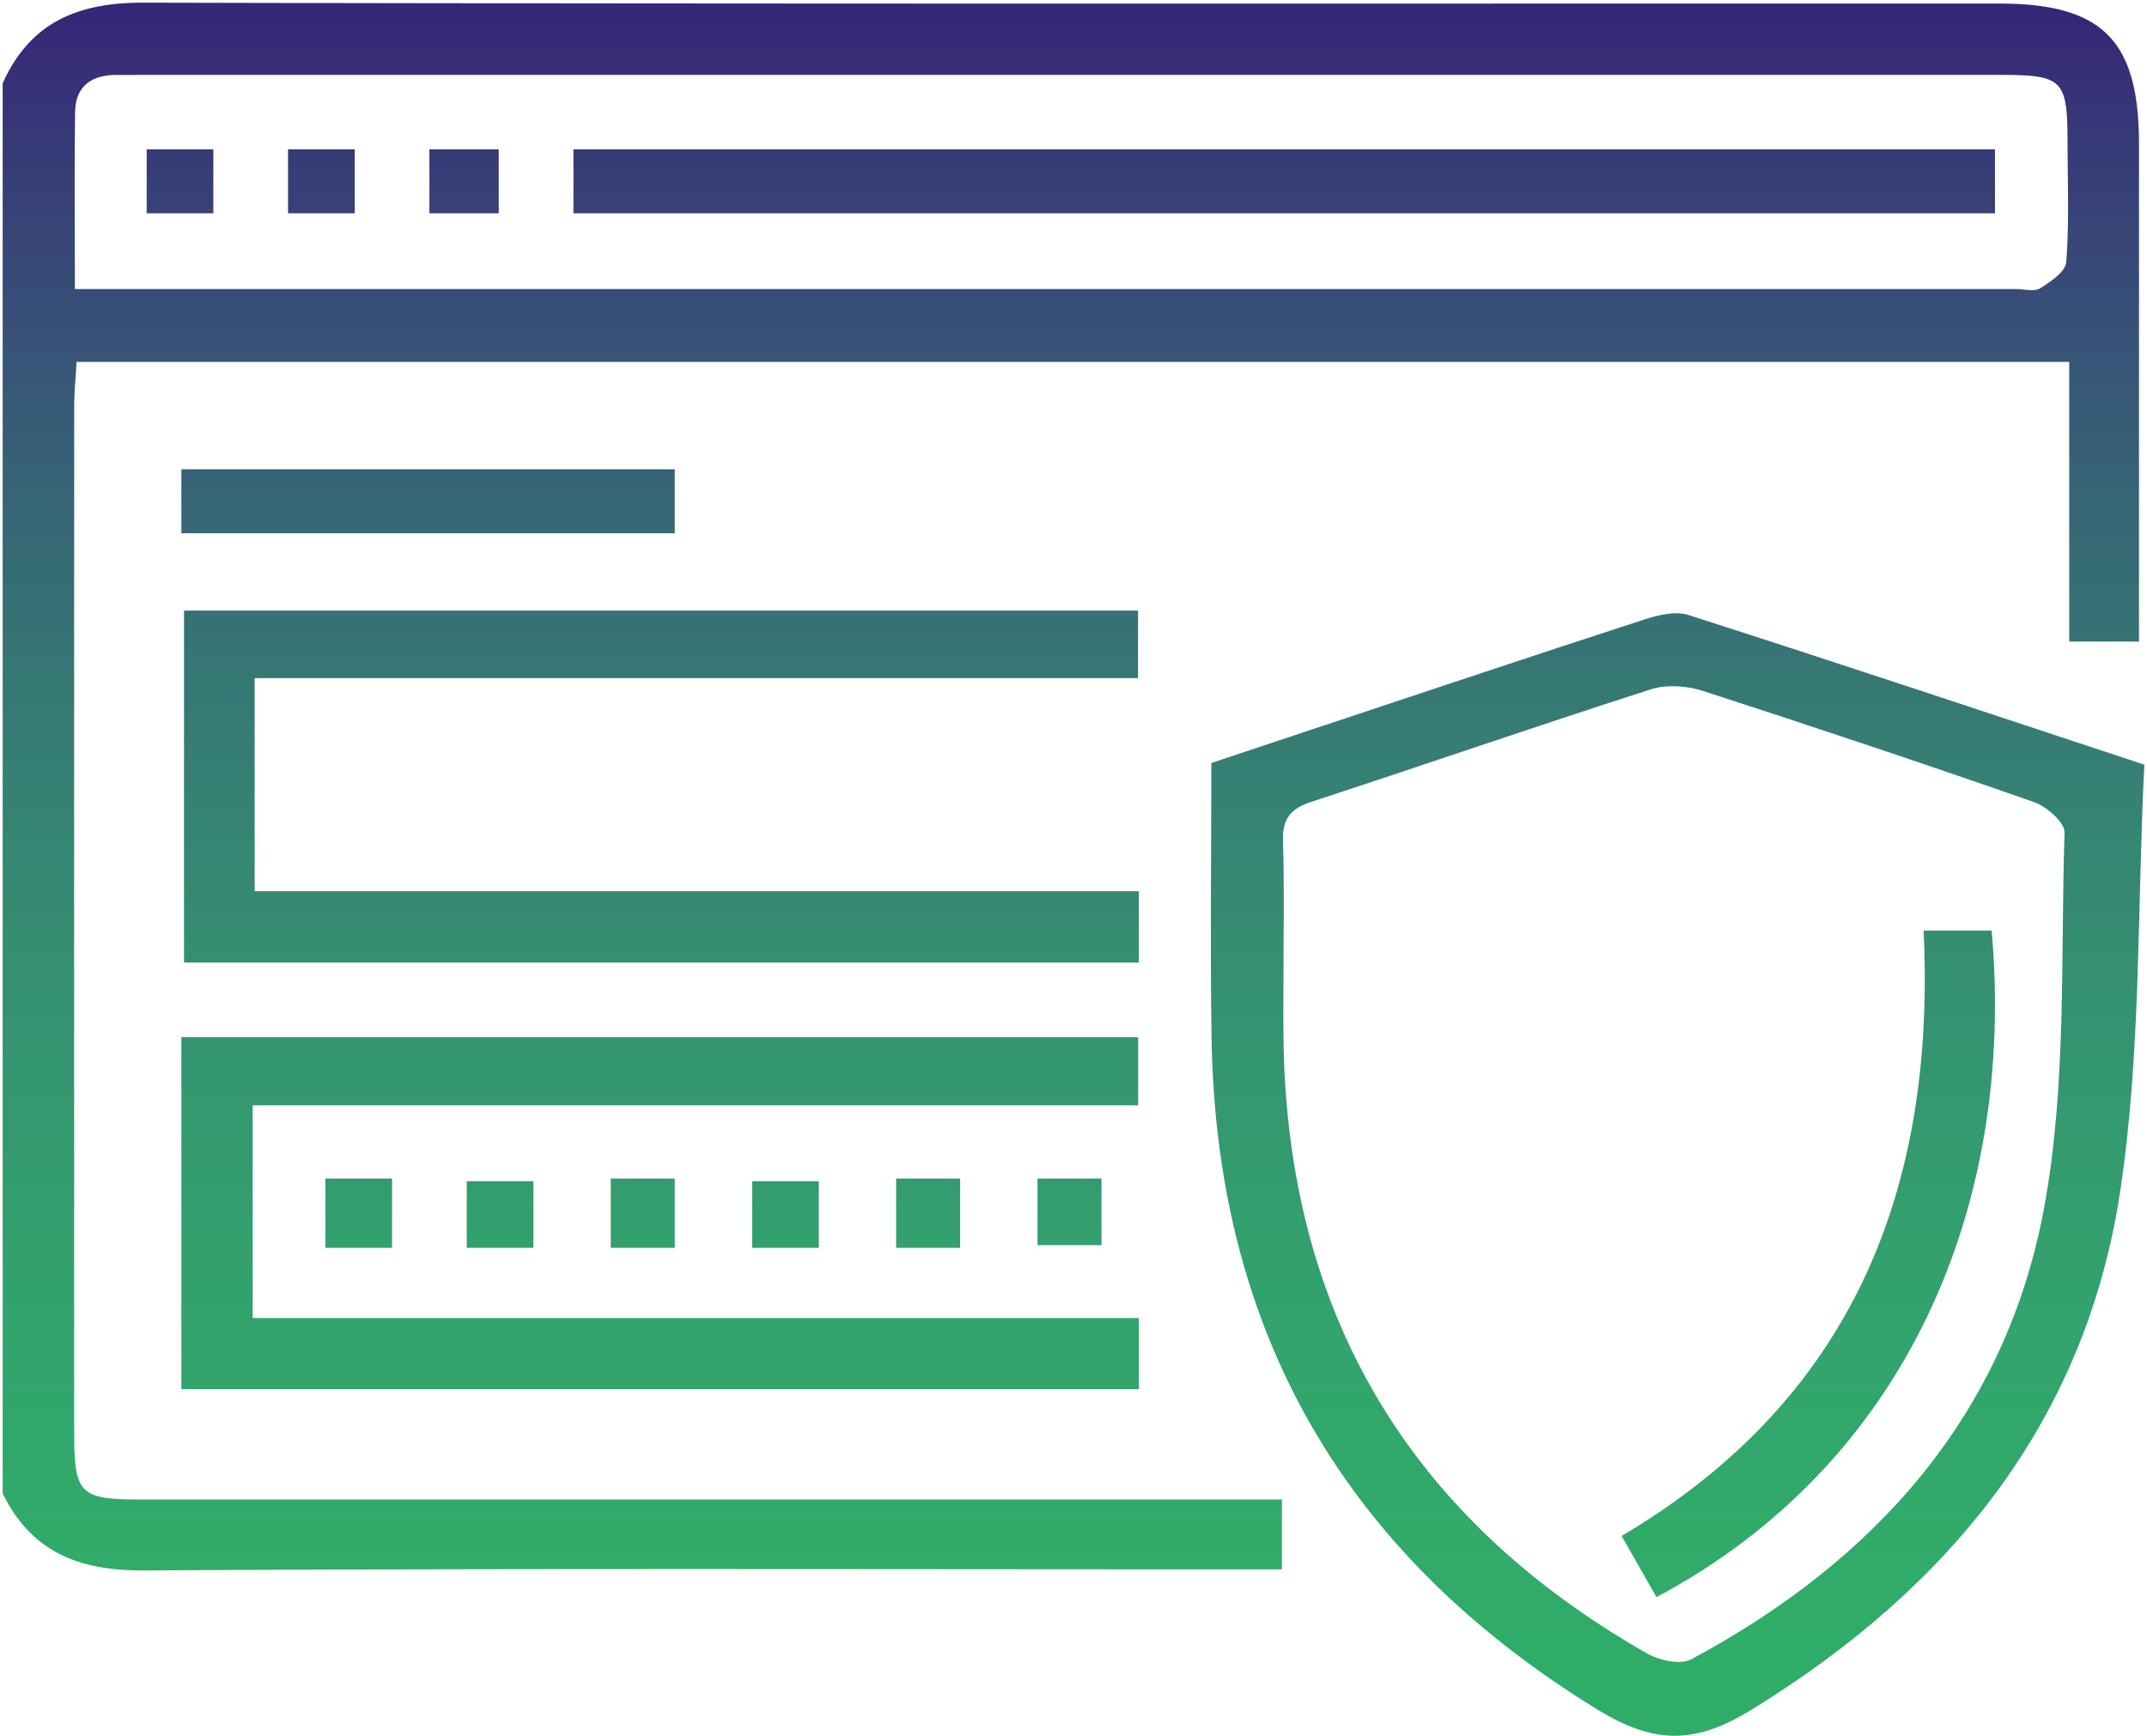 <svg width="805" height="651" xmlns="http://www.w3.org/2000/svg" overflow="hidden"><defs><linearGradient x1="659.5" y1="41" x2="659.5" y2="691" gradientUnits="userSpaceOnUse" spreadMethod="reflect" id="i"><stop offset="0" stop-color="#382678"/><stop offset=".007" stop-color="#372777"/><stop offset=".015" stop-color="#372977"/><stop offset=".022" stop-color="#372B77"/><stop offset=".03" stop-color="#372D77"/><stop offset=".037" stop-color="#372F77"/><stop offset=".045" stop-color="#373177"/><stop offset=".052" stop-color="#373277"/><stop offset=".06" stop-color="#373477"/><stop offset=".067" stop-color="#373677"/><stop offset=".075" stop-color="#373877"/><stop offset=".082" stop-color="#373A77"/><stop offset=".09" stop-color="#373B77"/><stop offset=".097" stop-color="#373D77"/><stop offset=".104" stop-color="#373F77"/><stop offset=".112" stop-color="#374077"/><stop offset=".119" stop-color="#374277"/><stop offset=".127" stop-color="#374477"/><stop offset=".134" stop-color="#374577"/><stop offset=".142" stop-color="#374777"/><stop offset=".149" stop-color="#374977"/><stop offset=".157" stop-color="#374A77"/><stop offset=".164" stop-color="#374C77"/><stop offset=".172" stop-color="#374E77"/><stop offset=".179" stop-color="#374F77"/><stop offset=".187" stop-color="#375177"/><stop offset=".194" stop-color="#375277"/><stop offset=".201" stop-color="#375477"/><stop offset=".209" stop-color="#375677"/><stop offset=".216" stop-color="#375776"/><stop offset=".224" stop-color="#375976"/><stop offset=".231" stop-color="#375A76"/><stop offset=".239" stop-color="#375C76"/><stop offset=".246" stop-color="#375D76"/><stop offset=".254" stop-color="#375F76"/><stop offset=".261" stop-color="#376076"/><stop offset=".269" stop-color="#376176"/><stop offset=".276" stop-color="#376376"/><stop offset=".284" stop-color="#376476"/><stop offset=".291" stop-color="#376676"/><stop offset=".299" stop-color="#376776"/><stop offset=".306" stop-color="#376876"/><stop offset=".313" stop-color="#366A75"/><stop offset=".321" stop-color="#366B75"/><stop offset=".328" stop-color="#366C75"/><stop offset=".336" stop-color="#366E75"/><stop offset=".343" stop-color="#366F75"/><stop offset=".351" stop-color="#367075"/><stop offset=".358" stop-color="#367275"/><stop offset=".366" stop-color="#367375"/><stop offset=".373" stop-color="#367475"/><stop offset=".381" stop-color="#367675"/><stop offset=".388" stop-color="#367774"/><stop offset=".396" stop-color="#367874"/><stop offset=".403" stop-color="#367974"/><stop offset=".41" stop-color="#367A74"/><stop offset=".418" stop-color="#367C74"/><stop offset=".425" stop-color="#367D74"/><stop offset=".433" stop-color="#367E74"/><stop offset=".44" stop-color="#367F74"/><stop offset=".448" stop-color="#368074"/><stop offset=".455" stop-color="#358173"/><stop offset=".463" stop-color="#358273"/><stop offset=".47" stop-color="#358373"/><stop offset=".478" stop-color="#358573"/><stop offset=".485" stop-color="#358673"/><stop offset=".493" stop-color="#358773"/><stop offset=".5" stop-color="#358873"/><stop offset=".507" stop-color="#358972"/><stop offset=".515" stop-color="#358A72"/><stop offset=".522" stop-color="#358B72"/><stop offset=".53" stop-color="#358C72"/><stop offset=".537" stop-color="#358D72"/><stop offset=".545" stop-color="#358E72"/><stop offset=".552" stop-color="#358F72"/><stop offset=".56" stop-color="#349071"/><stop offset=".567" stop-color="#349071"/><stop offset=".575" stop-color="#349171"/><stop offset=".582" stop-color="#349271"/><stop offset=".59" stop-color="#349371"/><stop offset=".597" stop-color="#349471"/><stop offset=".604" stop-color="#349570"/><stop offset=".612" stop-color="#349670"/><stop offset=".619" stop-color="#349670"/><stop offset=".627" stop-color="#349770"/><stop offset=".634" stop-color="#349870"/><stop offset=".642" stop-color="#349970"/><stop offset=".649" stop-color="#339A6F"/><stop offset=".657" stop-color="#339A6F"/><stop offset=".664" stop-color="#339B6F"/><stop offset=".672" stop-color="#339C6F"/><stop offset=".679" stop-color="#339C6F"/><stop offset=".687" stop-color="#339D6F"/><stop offset=".694" stop-color="#339E6E"/><stop offset=".701" stop-color="#339F6E"/><stop offset=".709" stop-color="#339F6E"/><stop offset=".716" stop-color="#33A06E"/><stop offset=".724" stop-color="#33A06E"/><stop offset=".731" stop-color="#32A16D"/><stop offset=".739" stop-color="#32A26D"/><stop offset=".746" stop-color="#32A26D"/><stop offset=".754" stop-color="#32A36D"/><stop offset=".761" stop-color="#32A36D"/><stop offset=".769" stop-color="#32A46D"/><stop offset=".776" stop-color="#32A46C"/><stop offset=".784" stop-color="#32A56C"/><stop offset=".791" stop-color="#32A56C"/><stop offset=".799" stop-color="#32A66C"/><stop offset=".806" stop-color="#31A66B"/><stop offset=".813" stop-color="#31A76B"/><stop offset=".821" stop-color="#31A76B"/><stop offset=".828" stop-color="#31A86B"/><stop offset=".836" stop-color="#31A86B"/><stop offset=".843" stop-color="#31A86A"/><stop offset=".851" stop-color="#31A96A"/><stop offset=".858" stop-color="#31A96A"/><stop offset=".866" stop-color="#31A96A"/><stop offset=".873" stop-color="#31AA6A"/><stop offset=".881" stop-color="#30AA69"/><stop offset=".888" stop-color="#30AA69"/><stop offset=".896" stop-color="#30AB69"/><stop offset=".903" stop-color="#30AB69"/><stop offset=".91" stop-color="#30AB68"/><stop offset=".918" stop-color="#30AB68"/><stop offset=".925" stop-color="#30AB68"/><stop offset=".933" stop-color="#30AC68"/><stop offset=".94" stop-color="#2FAC67"/><stop offset=".948" stop-color="#2FAC67"/><stop offset=".955" stop-color="#2FAC67"/><stop offset=".963" stop-color="#2FAC67"/><stop offset=".97" stop-color="#2FAC66"/><stop offset=".978" stop-color="#2FAC66"/><stop offset=".985" stop-color="#2FAC66"/><stop offset=".993" stop-color="#2FAC66"/><stop offset="1" stop-color="#2FAD66"/></linearGradient><linearGradient x1="659.5" y1="41" x2="659.5" y2="691" gradientUnits="userSpaceOnUse" spreadMethod="reflect" id="q"><stop offset="0" stop-color="#382678"/><stop offset=".007" stop-color="#372777"/><stop offset=".015" stop-color="#372977"/><stop offset=".022" stop-color="#372B77"/><stop offset=".03" stop-color="#372D77"/><stop offset=".037" stop-color="#372F77"/><stop offset=".045" stop-color="#373177"/><stop offset=".052" stop-color="#373277"/><stop offset=".06" stop-color="#373477"/><stop offset=".067" stop-color="#373677"/><stop offset=".075" stop-color="#373877"/><stop offset=".082" stop-color="#373A77"/><stop offset=".09" stop-color="#373B77"/><stop offset=".097" stop-color="#373D77"/><stop offset=".104" stop-color="#373F77"/><stop offset=".112" stop-color="#374077"/><stop offset=".119" stop-color="#374277"/><stop offset=".127" stop-color="#374477"/><stop offset=".134" stop-color="#374577"/><stop offset=".142" stop-color="#374777"/><stop offset=".149" stop-color="#374977"/><stop offset=".157" stop-color="#374A77"/><stop offset=".164" stop-color="#374C77"/><stop offset=".172" stop-color="#374E77"/><stop offset=".179" stop-color="#374F77"/><stop offset=".187" stop-color="#375177"/><stop offset=".194" stop-color="#375277"/><stop offset=".201" stop-color="#375477"/><stop offset=".209" stop-color="#375677"/><stop offset=".216" stop-color="#375776"/><stop offset=".224" stop-color="#375976"/><stop offset=".231" stop-color="#375A76"/><stop offset=".239" stop-color="#375C76"/><stop offset=".246" stop-color="#375D76"/><stop offset=".254" stop-color="#375F76"/><stop offset=".261" stop-color="#376076"/><stop offset=".269" stop-color="#376176"/><stop offset=".276" stop-color="#376376"/><stop offset=".284" stop-color="#376476"/><stop offset=".291" stop-color="#376676"/><stop offset=".299" stop-color="#376776"/><stop offset=".306" stop-color="#376876"/><stop offset=".313" stop-color="#366A75"/><stop offset=".321" stop-color="#366B75"/><stop offset=".328" stop-color="#366C75"/><stop offset=".336" stop-color="#366E75"/><stop offset=".343" stop-color="#366F75"/><stop offset=".351" stop-color="#367075"/><stop offset=".358" stop-color="#367275"/><stop offset=".366" stop-color="#367375"/><stop offset=".373" stop-color="#367475"/><stop offset=".381" stop-color="#367675"/><stop offset=".388" stop-color="#367774"/><stop offset=".396" stop-color="#367874"/><stop offset=".403" stop-color="#367974"/><stop offset=".41" stop-color="#367A74"/><stop offset=".418" stop-color="#367C74"/><stop offset=".425" stop-color="#367D74"/><stop offset=".433" stop-color="#367E74"/><stop offset=".44" stop-color="#367F74"/><stop offset=".448" stop-color="#368074"/><stop offset=".455" stop-color="#358173"/><stop offset=".463" stop-color="#358273"/><stop offset=".47" stop-color="#358373"/><stop offset=".478" stop-color="#358573"/><stop offset=".485" stop-color="#358673"/><stop offset=".493" stop-color="#358773"/><stop offset=".5" stop-color="#358873"/><stop offset=".507" stop-color="#358972"/><stop offset=".515" stop-color="#358A72"/><stop offset=".522" stop-color="#358B72"/><stop offset=".53" stop-color="#358C72"/><stop offset=".537" stop-color="#358D72"/><stop offset=".545" stop-color="#358E72"/><stop offset=".552" stop-color="#358F72"/><stop offset=".56" stop-color="#349071"/><stop offset=".567" stop-color="#349071"/><stop offset=".575" stop-color="#349171"/><stop offset=".582" stop-color="#349271"/><stop offset=".59" stop-color="#349371"/><stop offset=".597" stop-color="#349471"/><stop offset=".604" stop-color="#349570"/><stop offset=".612" stop-color="#349670"/><stop offset=".619" stop-color="#349670"/><stop offset=".627" stop-color="#349770"/><stop offset=".634" stop-color="#349870"/><stop offset=".642" stop-color="#349970"/><stop offset=".649" stop-color="#339A6F"/><stop offset=".657" stop-color="#339A6F"/><stop offset=".664" stop-color="#339B6F"/><stop offset=".672" stop-color="#339C6F"/><stop offset=".679" stop-color="#339C6F"/><stop offset=".687" stop-color="#339D6F"/><stop offset=".694" stop-color="#339E6E"/><stop offset=".701" stop-color="#339F6E"/><stop offset=".709" stop-color="#339F6E"/><stop offset=".716" stop-color="#33A06E"/><stop offset=".724" stop-color="#33A06E"/><stop offset=".731" stop-color="#32A16D"/><stop offset=".739" stop-color="#32A26D"/><stop offset=".746" stop-color="#32A26D"/><stop offset=".754" stop-color="#32A36D"/><stop offset=".761" stop-color="#32A36D"/><stop offset=".769" stop-color="#32A46D"/><stop offset=".776" stop-color="#32A46C"/><stop offset=".784" stop-color="#32A56C"/><stop offset=".791" stop-color="#32A56C"/><stop offset=".799" stop-color="#32A66C"/><stop offset=".806" stop-color="#31A66B"/><stop offset=".813" stop-color="#31A76B"/><stop offset=".821" stop-color="#31A76B"/><stop offset=".828" stop-color="#31A86B"/><stop offset=".836" stop-color="#31A86B"/><stop offset=".843" stop-color="#31A86A"/><stop offset=".851" stop-color="#31A96A"/><stop offset=".858" stop-color="#31A96A"/><stop offset=".866" stop-color="#31A96A"/><stop offset=".873" stop-color="#31AA6A"/><stop offset=".881" stop-color="#30AA69"/><stop offset=".888" stop-color="#30AA69"/><stop offset=".896" stop-color="#30AB69"/><stop offset=".903" stop-color="#30AB69"/><stop offset=".91" stop-color="#30AB68"/><stop offset=".918" stop-color="#30AB68"/><stop offset=".925" stop-color="#30AB68"/><stop offset=".933" stop-color="#30AC68"/><stop offset=".94" stop-color="#2FAC67"/><stop offset=".948" stop-color="#2FAC67"/><stop offset=".955" stop-color="#2FAC67"/><stop offset=".963" stop-color="#2FAC67"/><stop offset=".97" stop-color="#2FAC66"/><stop offset=".978" stop-color="#2FAC66"/><stop offset=".985" stop-color="#2FAC66"/><stop offset=".993" stop-color="#2FAC66"/><stop offset="1" stop-color="#2FAD66"/></linearGradient><linearGradient x1="659.5" y1="41" x2="659.5" y2="691" gradientUnits="userSpaceOnUse" spreadMethod="reflect" id="c"><stop offset="0" stop-color="#382678"/><stop offset=".007" stop-color="#372777"/><stop offset=".015" stop-color="#372977"/><stop offset=".022" stop-color="#372B77"/><stop offset=".03" stop-color="#372D77"/><stop offset=".037" stop-color="#372F77"/><stop offset=".045" stop-color="#373177"/><stop offset=".052" stop-color="#373277"/><stop offset=".06" stop-color="#373477"/><stop offset=".067" stop-color="#373677"/><stop offset=".075" stop-color="#373877"/><stop offset=".082" stop-color="#373A77"/><stop offset=".09" stop-color="#373B77"/><stop offset=".097" stop-color="#373D77"/><stop offset=".104" stop-color="#373F77"/><stop offset=".112" stop-color="#374077"/><stop offset=".119" stop-color="#374277"/><stop offset=".127" stop-color="#374477"/><stop offset=".134" stop-color="#374577"/><stop offset=".142" stop-color="#374777"/><stop offset=".149" stop-color="#374977"/><stop offset=".157" stop-color="#374A77"/><stop offset=".164" stop-color="#374C77"/><stop offset=".172" stop-color="#374E77"/><stop offset=".179" stop-color="#374F77"/><stop offset=".187" stop-color="#375177"/><stop offset=".194" stop-color="#375277"/><stop offset=".201" stop-color="#375477"/><stop offset=".209" stop-color="#375677"/><stop offset=".216" stop-color="#375776"/><stop offset=".224" stop-color="#375976"/><stop offset=".231" stop-color="#375A76"/><stop offset=".239" stop-color="#375C76"/><stop offset=".246" stop-color="#375D76"/><stop offset=".254" stop-color="#375F76"/><stop offset=".261" stop-color="#376076"/><stop offset=".269" stop-color="#376176"/><stop offset=".276" stop-color="#376376"/><stop offset=".284" stop-color="#376476"/><stop offset=".291" stop-color="#376676"/><stop offset=".299" stop-color="#376776"/><stop offset=".306" stop-color="#376876"/><stop offset=".313" stop-color="#366A75"/><stop offset=".321" stop-color="#366B75"/><stop offset=".328" stop-color="#366C75"/><stop offset=".336" stop-color="#366E75"/><stop offset=".343" stop-color="#366F75"/><stop offset=".351" stop-color="#367075"/><stop offset=".358" stop-color="#367275"/><stop offset=".366" stop-color="#367375"/><stop offset=".373" stop-color="#367475"/><stop offset=".381" stop-color="#367675"/><stop offset=".388" stop-color="#367774"/><stop offset=".396" stop-color="#367874"/><stop offset=".403" stop-color="#367974"/><stop offset=".41" stop-color="#367A74"/><stop offset=".418" stop-color="#367C74"/><stop offset=".425" stop-color="#367D74"/><stop offset=".433" stop-color="#367E74"/><stop offset=".44" stop-color="#367F74"/><stop offset=".448" stop-color="#368074"/><stop offset=".455" stop-color="#358173"/><stop offset=".463" stop-color="#358273"/><stop offset=".47" stop-color="#358373"/><stop offset=".478" stop-color="#358573"/><stop offset=".485" stop-color="#358673"/><stop offset=".493" stop-color="#358773"/><stop offset=".5" stop-color="#358873"/><stop offset=".507" stop-color="#358972"/><stop offset=".515" stop-color="#358A72"/><stop offset=".522" stop-color="#358B72"/><stop offset=".53" stop-color="#358C72"/><stop offset=".537" stop-color="#358D72"/><stop offset=".545" stop-color="#358E72"/><stop offset=".552" stop-color="#358F72"/><stop offset=".56" stop-color="#349071"/><stop offset=".567" stop-color="#349071"/><stop offset=".575" stop-color="#349171"/><stop offset=".582" stop-color="#349271"/><stop offset=".59" stop-color="#349371"/><stop offset=".597" stop-color="#349471"/><stop offset=".604" stop-color="#349570"/><stop offset=".612" stop-color="#349670"/><stop offset=".619" stop-color="#349670"/><stop offset=".627" stop-color="#349770"/><stop offset=".634" stop-color="#349870"/><stop offset=".642" stop-color="#349970"/><stop offset=".649" stop-color="#339A6F"/><stop offset=".657" stop-color="#339A6F"/><stop offset=".664" stop-color="#339B6F"/><stop offset=".672" stop-color="#339C6F"/><stop offset=".679" stop-color="#339C6F"/><stop offset=".687" stop-color="#339D6F"/><stop offset=".694" stop-color="#339E6E"/><stop offset=".701" stop-color="#339F6E"/><stop offset=".709" stop-color="#339F6E"/><stop offset=".716" stop-color="#33A06E"/><stop offset=".724" stop-color="#33A06E"/><stop offset=".731" stop-color="#32A16D"/><stop offset=".739" stop-color="#32A26D"/><stop offset=".746" stop-color="#32A26D"/><stop offset=".754" stop-color="#32A36D"/><stop offset=".761" stop-color="#32A36D"/><stop offset=".769" stop-color="#32A46D"/><stop offset=".776" stop-color="#32A46C"/><stop offset=".784" stop-color="#32A56C"/><stop offset=".791" stop-color="#32A56C"/><stop offset=".799" stop-color="#32A66C"/><stop offset=".806" stop-color="#31A66B"/><stop offset=".813" stop-color="#31A76B"/><stop offset=".821" stop-color="#31A76B"/><stop offset=".828" stop-color="#31A86B"/><stop offset=".836" stop-color="#31A86B"/><stop offset=".843" stop-color="#31A86A"/><stop offset=".851" stop-color="#31A96A"/><stop offset=".858" stop-color="#31A96A"/><stop offset=".866" stop-color="#31A96A"/><stop offset=".873" stop-color="#31AA6A"/><stop offset=".881" stop-color="#30AA69"/><stop offset=".888" stop-color="#30AA69"/><stop offset=".896" stop-color="#30AB69"/><stop offset=".903" stop-color="#30AB69"/><stop offset=".91" stop-color="#30AB68"/><stop offset=".918" stop-color="#30AB68"/><stop offset=".925" stop-color="#30AB68"/><stop offset=".933" stop-color="#30AC68"/><stop offset=".94" stop-color="#2FAC67"/><stop offset=".948" stop-color="#2FAC67"/><stop offset=".955" stop-color="#2FAC67"/><stop offset=".963" stop-color="#2FAC67"/><stop offset=".97" stop-color="#2FAC66"/><stop offset=".978" stop-color="#2FAC66"/><stop offset=".985" stop-color="#2FAC66"/><stop offset=".993" stop-color="#2FAC66"/><stop offset="1" stop-color="#2FAD66"/></linearGradient><linearGradient x1="659.5" y1="41" x2="659.5" y2="691" gradientUnits="userSpaceOnUse" spreadMethod="reflect" id="d"><stop offset="0" stop-color="#382678"/><stop offset=".007" stop-color="#372777"/><stop offset=".015" stop-color="#372977"/><stop offset=".022" stop-color="#372B77"/><stop offset=".03" stop-color="#372D77"/><stop offset=".037" stop-color="#372F77"/><stop offset=".045" stop-color="#373177"/><stop offset=".052" stop-color="#373277"/><stop offset=".06" stop-color="#373477"/><stop offset=".067" stop-color="#373677"/><stop offset=".075" stop-color="#373877"/><stop offset=".082" stop-color="#373A77"/><stop offset=".09" stop-color="#373B77"/><stop offset=".097" stop-color="#373D77"/><stop offset=".104" stop-color="#373F77"/><stop offset=".112" stop-color="#374077"/><stop offset=".119" stop-color="#374277"/><stop offset=".127" stop-color="#374477"/><stop offset=".134" stop-color="#374577"/><stop offset=".142" stop-color="#374777"/><stop offset=".149" stop-color="#374977"/><stop offset=".157" stop-color="#374A77"/><stop offset=".164" stop-color="#374C77"/><stop offset=".172" stop-color="#374E77"/><stop offset=".179" stop-color="#374F77"/><stop offset=".187" stop-color="#375177"/><stop offset=".194" stop-color="#375277"/><stop offset=".201" stop-color="#375477"/><stop offset=".209" stop-color="#375677"/><stop offset=".216" stop-color="#375776"/><stop offset=".224" stop-color="#375976"/><stop offset=".231" stop-color="#375A76"/><stop offset=".239" stop-color="#375C76"/><stop offset=".246" stop-color="#375D76"/><stop offset=".254" stop-color="#375F76"/><stop offset=".261" stop-color="#376076"/><stop offset=".269" stop-color="#376176"/><stop offset=".276" stop-color="#376376"/><stop offset=".284" stop-color="#376476"/><stop offset=".291" stop-color="#376676"/><stop offset=".299" stop-color="#376776"/><stop offset=".306" stop-color="#376876"/><stop offset=".313" stop-color="#366A75"/><stop offset=".321" stop-color="#366B75"/><stop offset=".328" stop-color="#366C75"/><stop offset=".336" stop-color="#366E75"/><stop offset=".343" stop-color="#366F75"/><stop offset=".351" stop-color="#367075"/><stop offset=".358" stop-color="#367275"/><stop offset=".366" stop-color="#367375"/><stop offset=".373" stop-color="#367475"/><stop offset=".381" stop-color="#367675"/><stop offset=".388" stop-color="#367774"/><stop offset=".396" stop-color="#367874"/><stop offset=".403" stop-color="#367974"/><stop offset=".41" stop-color="#367A74"/><stop offset=".418" stop-color="#367C74"/><stop offset=".425" stop-color="#367D74"/><stop offset=".433" stop-color="#367E74"/><stop offset=".44" stop-color="#367F74"/><stop offset=".448" stop-color="#368074"/><stop offset=".455" stop-color="#358173"/><stop offset=".463" stop-color="#358273"/><stop offset=".47" stop-color="#358373"/><stop offset=".478" stop-color="#358573"/><stop offset=".485" stop-color="#358673"/><stop offset=".493" stop-color="#358773"/><stop offset=".5" stop-color="#358873"/><stop offset=".507" stop-color="#358972"/><stop offset=".515" stop-color="#358A72"/><stop offset=".522" stop-color="#358B72"/><stop offset=".53" stop-color="#358C72"/><stop offset=".537" stop-color="#358D72"/><stop offset=".545" stop-color="#358E72"/><stop offset=".552" stop-color="#358F72"/><stop offset=".56" stop-color="#349071"/><stop offset=".567" stop-color="#349071"/><stop offset=".575" stop-color="#349171"/><stop offset=".582" stop-color="#349271"/><stop offset=".59" stop-color="#349371"/><stop offset=".597" stop-color="#349471"/><stop offset=".604" stop-color="#349570"/><stop offset=".612" stop-color="#349670"/><stop offset=".619" stop-color="#349670"/><stop offset=".627" stop-color="#349770"/><stop offset=".634" stop-color="#349870"/><stop offset=".642" stop-color="#349970"/><stop offset=".649" stop-color="#339A6F"/><stop offset=".657" stop-color="#339A6F"/><stop offset=".664" stop-color="#339B6F"/><stop offset=".672" stop-color="#339C6F"/><stop offset=".679" stop-color="#339C6F"/><stop offset=".687" stop-color="#339D6F"/><stop offset=".694" stop-color="#339E6E"/><stop offset=".701" stop-color="#339F6E"/><stop offset=".709" stop-color="#339F6E"/><stop offset=".716" stop-color="#33A06E"/><stop offset=".724" stop-color="#33A06E"/><stop offset=".731" stop-color="#32A16D"/><stop offset=".739" stop-color="#32A26D"/><stop offset=".746" stop-color="#32A26D"/><stop offset=".754" stop-color="#32A36D"/><stop offset=".761" stop-color="#32A36D"/><stop offset=".769" stop-color="#32A46D"/><stop offset=".776" stop-color="#32A46C"/><stop offset=".784" stop-color="#32A56C"/><stop offset=".791" stop-color="#32A56C"/><stop offset=".799" stop-color="#32A66C"/><stop offset=".806" stop-color="#31A66B"/><stop offset=".813" stop-color="#31A76B"/><stop offset=".821" stop-color="#31A76B"/><stop offset=".828" stop-color="#31A86B"/><stop offset=".836" stop-color="#31A86B"/><stop offset=".843" stop-color="#31A86A"/><stop offset=".851" stop-color="#31A96A"/><stop offset=".858" stop-color="#31A96A"/><stop offset=".866" stop-color="#31A96A"/><stop offset=".873" stop-color="#31AA6A"/><stop offset=".881" stop-color="#30AA69"/><stop offset=".888" stop-color="#30AA69"/><stop offset=".896" stop-color="#30AB69"/><stop offset=".903" stop-color="#30AB69"/><stop offset=".91" stop-color="#30AB68"/><stop offset=".918" stop-color="#30AB68"/><stop offset=".925" stop-color="#30AB68"/><stop offset=".933" stop-color="#30AC68"/><stop offset=".94" stop-color="#2FAC67"/><stop offset=".948" stop-color="#2FAC67"/><stop offset=".955" stop-color="#2FAC67"/><stop offset=".963" stop-color="#2FAC67"/><stop offset=".97" stop-color="#2FAC66"/><stop offset=".978" stop-color="#2FAC66"/><stop offset=".985" stop-color="#2FAC66"/><stop offset=".993" stop-color="#2FAC66"/><stop offset="1" stop-color="#2FAD66"/></linearGradient><linearGradient x1="659.5" y1="41" x2="659.5" y2="691" gradientUnits="userSpaceOnUse" spreadMethod="reflect" id="e"><stop offset="0" stop-color="#382678"/><stop offset=".007" stop-color="#372777"/><stop offset=".015" stop-color="#372977"/><stop offset=".022" stop-color="#372B77"/><stop offset=".03" stop-color="#372D77"/><stop offset=".037" stop-color="#372F77"/><stop offset=".045" stop-color="#373177"/><stop offset=".052" stop-color="#373277"/><stop offset=".06" stop-color="#373477"/><stop offset=".067" stop-color="#373677"/><stop offset=".075" stop-color="#373877"/><stop offset=".082" stop-color="#373A77"/><stop offset=".09" stop-color="#373B77"/><stop offset=".097" stop-color="#373D77"/><stop offset=".104" stop-color="#373F77"/><stop offset=".112" stop-color="#374077"/><stop offset=".119" stop-color="#374277"/><stop offset=".127" stop-color="#374477"/><stop offset=".134" stop-color="#374577"/><stop offset=".142" stop-color="#374777"/><stop offset=".149" stop-color="#374977"/><stop offset=".157" stop-color="#374A77"/><stop offset=".164" stop-color="#374C77"/><stop offset=".172" stop-color="#374E77"/><stop offset=".179" stop-color="#374F77"/><stop offset=".187" stop-color="#375177"/><stop offset=".194" stop-color="#375277"/><stop offset=".201" stop-color="#375477"/><stop offset=".209" stop-color="#375677"/><stop offset=".216" stop-color="#375776"/><stop offset=".224" stop-color="#375976"/><stop offset=".231" stop-color="#375A76"/><stop offset=".239" stop-color="#375C76"/><stop offset=".246" stop-color="#375D76"/><stop offset=".254" stop-color="#375F76"/><stop offset=".261" stop-color="#376076"/><stop offset=".269" stop-color="#376176"/><stop offset=".276" stop-color="#376376"/><stop offset=".284" stop-color="#376476"/><stop offset=".291" stop-color="#376676"/><stop offset=".299" stop-color="#376776"/><stop offset=".306" stop-color="#376876"/><stop offset=".313" stop-color="#366A75"/><stop offset=".321" stop-color="#366B75"/><stop offset=".328" stop-color="#366C75"/><stop offset=".336" stop-color="#366E75"/><stop offset=".343" stop-color="#366F75"/><stop offset=".351" stop-color="#367075"/><stop offset=".358" stop-color="#367275"/><stop offset=".366" stop-color="#367375"/><stop offset=".373" stop-color="#367475"/><stop offset=".381" stop-color="#367675"/><stop offset=".388" stop-color="#367774"/><stop offset=".396" stop-color="#367874"/><stop offset=".403" stop-color="#367974"/><stop offset=".41" stop-color="#367A74"/><stop offset=".418" stop-color="#367C74"/><stop offset=".425" stop-color="#367D74"/><stop offset=".433" stop-color="#367E74"/><stop offset=".44" stop-color="#367F74"/><stop offset=".448" stop-color="#368074"/><stop offset=".455" stop-color="#358173"/><stop offset=".463" stop-color="#358273"/><stop offset=".47" stop-color="#358373"/><stop offset=".478" stop-color="#358573"/><stop offset=".485" stop-color="#358673"/><stop offset=".493" stop-color="#358773"/><stop offset=".5" stop-color="#358873"/><stop offset=".507" stop-color="#358972"/><stop offset=".515" stop-color="#358A72"/><stop offset=".522" stop-color="#358B72"/><stop offset=".53" stop-color="#358C72"/><stop offset=".537" stop-color="#358D72"/><stop offset=".545" stop-color="#358E72"/><stop offset=".552" stop-color="#358F72"/><stop offset=".56" stop-color="#349071"/><stop offset=".567" stop-color="#349071"/><stop offset=".575" stop-color="#349171"/><stop offset=".582" stop-color="#349271"/><stop offset=".59" stop-color="#349371"/><stop offset=".597" stop-color="#349471"/><stop offset=".604" stop-color="#349570"/><stop offset=".612" stop-color="#349670"/><stop offset=".619" stop-color="#349670"/><stop offset=".627" stop-color="#349770"/><stop offset=".634" stop-color="#349870"/><stop offset=".642" stop-color="#349970"/><stop offset=".649" stop-color="#339A6F"/><stop offset=".657" stop-color="#339A6F"/><stop offset=".664" stop-color="#339B6F"/><stop offset=".672" stop-color="#339C6F"/><stop offset=".679" stop-color="#339C6F"/><stop offset=".687" stop-color="#339D6F"/><stop offset=".694" stop-color="#339E6E"/><stop offset=".701" stop-color="#339F6E"/><stop offset=".709" stop-color="#339F6E"/><stop offset=".716" stop-color="#33A06E"/><stop offset=".724" stop-color="#33A06E"/><stop offset=".731" stop-color="#32A16D"/><stop offset=".739" stop-color="#32A26D"/><stop offset=".746" stop-color="#32A26D"/><stop offset=".754" stop-color="#32A36D"/><stop offset=".761" stop-color="#32A36D"/><stop offset=".769" stop-color="#32A46D"/><stop offset=".776" stop-color="#32A46C"/><stop offset=".784" stop-color="#32A56C"/><stop offset=".791" stop-color="#32A56C"/><stop offset=".799" stop-color="#32A66C"/><stop offset=".806" stop-color="#31A66B"/><stop offset=".813" stop-color="#31A76B"/><stop offset=".821" stop-color="#31A76B"/><stop offset=".828" stop-color="#31A86B"/><stop offset=".836" stop-color="#31A86B"/><stop offset=".843" stop-color="#31A86A"/><stop offset=".851" stop-color="#31A96A"/><stop offset=".858" stop-color="#31A96A"/><stop offset=".866" stop-color="#31A96A"/><stop offset=".873" stop-color="#31AA6A"/><stop offset=".881" stop-color="#30AA69"/><stop offset=".888" stop-color="#30AA69"/><stop offset=".896" stop-color="#30AB69"/><stop offset=".903" stop-color="#30AB69"/><stop offset=".91" stop-color="#30AB68"/><stop offset=".918" stop-color="#30AB68"/><stop offset=".925" stop-color="#30AB68"/><stop offset=".933" stop-color="#30AC68"/><stop offset=".94" stop-color="#2FAC67"/><stop offset=".948" stop-color="#2FAC67"/><stop offset=".955" stop-color="#2FAC67"/><stop offset=".963" stop-color="#2FAC67"/><stop offset=".97" stop-color="#2FAC66"/><stop offset=".978" stop-color="#2FAC66"/><stop offset=".985" stop-color="#2FAC66"/><stop offset=".993" stop-color="#2FAC66"/><stop offset="1" stop-color="#2FAD66"/></linearGradient><linearGradient x1="659.5" y1="41" x2="659.5" y2="691" gradientUnits="userSpaceOnUse" spreadMethod="reflect" id="f"><stop offset="0" stop-color="#382678"/><stop offset=".007" stop-color="#372777"/><stop offset=".015" stop-color="#372977"/><stop offset=".022" stop-color="#372B77"/><stop offset=".03" stop-color="#372D77"/><stop offset=".037" stop-color="#372F77"/><stop offset=".045" stop-color="#373177"/><stop offset=".052" stop-color="#373277"/><stop offset=".06" stop-color="#373477"/><stop offset=".067" stop-color="#373677"/><stop offset=".075" stop-color="#373877"/><stop offset=".082" stop-color="#373A77"/><stop offset=".09" stop-color="#373B77"/><stop offset=".097" stop-color="#373D77"/><stop offset=".104" stop-color="#373F77"/><stop offset=".112" stop-color="#374077"/><stop offset=".119" stop-color="#374277"/><stop offset=".127" stop-color="#374477"/><stop offset=".134" stop-color="#374577"/><stop offset=".142" stop-color="#374777"/><stop offset=".149" stop-color="#374977"/><stop offset=".157" stop-color="#374A77"/><stop offset=".164" stop-color="#374C77"/><stop offset=".172" stop-color="#374E77"/><stop offset=".179" stop-color="#374F77"/><stop offset=".187" stop-color="#375177"/><stop offset=".194" stop-color="#375277"/><stop offset=".201" stop-color="#375477"/><stop offset=".209" stop-color="#375677"/><stop offset=".216" stop-color="#375776"/><stop offset=".224" stop-color="#375976"/><stop offset=".231" stop-color="#375A76"/><stop offset=".239" stop-color="#375C76"/><stop offset=".246" stop-color="#375D76"/><stop offset=".254" stop-color="#375F76"/><stop offset=".261" stop-color="#376076"/><stop offset=".269" stop-color="#376176"/><stop offset=".276" stop-color="#376376"/><stop offset=".284" stop-color="#376476"/><stop offset=".291" stop-color="#376676"/><stop offset=".299" stop-color="#376776"/><stop offset=".306" stop-color="#376876"/><stop offset=".313" stop-color="#366A75"/><stop offset=".321" stop-color="#366B75"/><stop offset=".328" stop-color="#366C75"/><stop offset=".336" stop-color="#366E75"/><stop offset=".343" stop-color="#366F75"/><stop offset=".351" stop-color="#367075"/><stop offset=".358" stop-color="#367275"/><stop offset=".366" stop-color="#367375"/><stop offset=".373" stop-color="#367475"/><stop offset=".381" stop-color="#367675"/><stop offset=".388" stop-color="#367774"/><stop offset=".396" stop-color="#367874"/><stop offset=".403" stop-color="#367974"/><stop offset=".41" stop-color="#367A74"/><stop offset=".418" stop-color="#367C74"/><stop offset=".425" stop-color="#367D74"/><stop offset=".433" stop-color="#367E74"/><stop offset=".44" stop-color="#367F74"/><stop offset=".448" stop-color="#368074"/><stop offset=".455" stop-color="#358173"/><stop offset=".463" stop-color="#358273"/><stop offset=".47" stop-color="#358373"/><stop offset=".478" stop-color="#358573"/><stop offset=".485" stop-color="#358673"/><stop offset=".493" stop-color="#358773"/><stop offset=".5" stop-color="#358873"/><stop offset=".507" stop-color="#358972"/><stop offset=".515" stop-color="#358A72"/><stop offset=".522" stop-color="#358B72"/><stop offset=".53" stop-color="#358C72"/><stop offset=".537" stop-color="#358D72"/><stop offset=".545" stop-color="#358E72"/><stop offset=".552" stop-color="#358F72"/><stop offset=".56" stop-color="#349071"/><stop offset=".567" stop-color="#349071"/><stop offset=".575" stop-color="#349171"/><stop offset=".582" stop-color="#349271"/><stop offset=".59" stop-color="#349371"/><stop offset=".597" stop-color="#349471"/><stop offset=".604" stop-color="#349570"/><stop offset=".612" stop-color="#349670"/><stop offset=".619" stop-color="#349670"/><stop offset=".627" stop-color="#349770"/><stop offset=".634" stop-color="#349870"/><stop offset=".642" stop-color="#349970"/><stop offset=".649" stop-color="#339A6F"/><stop offset=".657" stop-color="#339A6F"/><stop offset=".664" stop-color="#339B6F"/><stop offset=".672" stop-color="#339C6F"/><stop offset=".679" stop-color="#339C6F"/><stop offset=".687" stop-color="#339D6F"/><stop offset=".694" stop-color="#339E6E"/><stop offset=".701" stop-color="#339F6E"/><stop offset=".709" stop-color="#339F6E"/><stop offset=".716" stop-color="#33A06E"/><stop offset=".724" stop-color="#33A06E"/><stop offset=".731" stop-color="#32A16D"/><stop offset=".739" stop-color="#32A26D"/><stop offset=".746" stop-color="#32A26D"/><stop offset=".754" stop-color="#32A36D"/><stop offset=".761" stop-color="#32A36D"/><stop offset=".769" stop-color="#32A46D"/><stop offset=".776" stop-color="#32A46C"/><stop offset=".784" stop-color="#32A56C"/><stop offset=".791" stop-color="#32A56C"/><stop offset=".799" stop-color="#32A66C"/><stop offset=".806" stop-color="#31A66B"/><stop offset=".813" stop-color="#31A76B"/><stop offset=".821" stop-color="#31A76B"/><stop offset=".828" stop-color="#31A86B"/><stop offset=".836" stop-color="#31A86B"/><stop offset=".843" stop-color="#31A86A"/><stop offset=".851" stop-color="#31A96A"/><stop offset=".858" stop-color="#31A96A"/><stop offset=".866" stop-color="#31A96A"/><stop offset=".873" stop-color="#31AA6A"/><stop offset=".881" stop-color="#30AA69"/><stop offset=".888" stop-color="#30AA69"/><stop offset=".896" stop-color="#30AB69"/><stop offset=".903" stop-color="#30AB69"/><stop offset=".91" stop-color="#30AB68"/><stop offset=".918" stop-color="#30AB68"/><stop offset=".925" stop-color="#30AB68"/><stop offset=".933" stop-color="#30AC68"/><stop offset=".94" stop-color="#2FAC67"/><stop offset=".948" stop-color="#2FAC67"/><stop offset=".955" stop-color="#2FAC67"/><stop offset=".963" stop-color="#2FAC67"/><stop offset=".97" stop-color="#2FAC66"/><stop offset=".978" stop-color="#2FAC66"/><stop offset=".985" stop-color="#2FAC66"/><stop offset=".993" stop-color="#2FAC66"/><stop offset="1" stop-color="#2FAD66"/></linearGradient><linearGradient x1="659.5" y1="41" x2="659.5" y2="691" gradientUnits="userSpaceOnUse" spreadMethod="reflect" id="g"><stop offset="0" stop-color="#382678"/><stop offset=".007" stop-color="#372777"/><stop offset=".015" stop-color="#372977"/><stop offset=".022" stop-color="#372B77"/><stop offset=".03" stop-color="#372D77"/><stop offset=".037" stop-color="#372F77"/><stop offset=".045" stop-color="#373177"/><stop offset=".052" stop-color="#373277"/><stop offset=".06" stop-color="#373477"/><stop offset=".067" stop-color="#373677"/><stop offset=".075" stop-color="#373877"/><stop offset=".082" stop-color="#373A77"/><stop offset=".09" stop-color="#373B77"/><stop offset=".097" stop-color="#373D77"/><stop offset=".104" stop-color="#373F77"/><stop offset=".112" stop-color="#374077"/><stop offset=".119" stop-color="#374277"/><stop offset=".127" stop-color="#374477"/><stop offset=".134" stop-color="#374577"/><stop offset=".142" stop-color="#374777"/><stop offset=".149" stop-color="#374977"/><stop offset=".157" stop-color="#374A77"/><stop offset=".164" stop-color="#374C77"/><stop offset=".172" stop-color="#374E77"/><stop offset=".179" stop-color="#374F77"/><stop offset=".187" stop-color="#375177"/><stop offset=".194" stop-color="#375277"/><stop offset=".201" stop-color="#375477"/><stop offset=".209" stop-color="#375677"/><stop offset=".216" stop-color="#375776"/><stop offset=".224" stop-color="#375976"/><stop offset=".231" stop-color="#375A76"/><stop offset=".239" stop-color="#375C76"/><stop offset=".246" stop-color="#375D76"/><stop offset=".254" stop-color="#375F76"/><stop offset=".261" stop-color="#376076"/><stop offset=".269" stop-color="#376176"/><stop offset=".276" stop-color="#376376"/><stop offset=".284" stop-color="#376476"/><stop offset=".291" stop-color="#376676"/><stop offset=".299" stop-color="#376776"/><stop offset=".306" stop-color="#376876"/><stop offset=".313" stop-color="#366A75"/><stop offset=".321" stop-color="#366B75"/><stop offset=".328" stop-color="#366C75"/><stop offset=".336" stop-color="#366E75"/><stop offset=".343" stop-color="#366F75"/><stop offset=".351" stop-color="#367075"/><stop offset=".358" stop-color="#367275"/><stop offset=".366" stop-color="#367375"/><stop offset=".373" stop-color="#367475"/><stop offset=".381" stop-color="#367675"/><stop offset=".388" stop-color="#367774"/><stop offset=".396" stop-color="#367874"/><stop offset=".403" stop-color="#367974"/><stop offset=".41" stop-color="#367A74"/><stop offset=".418" stop-color="#367C74"/><stop offset=".425" stop-color="#367D74"/><stop offset=".433" stop-color="#367E74"/><stop offset=".44" stop-color="#367F74"/><stop offset=".448" stop-color="#368074"/><stop offset=".455" stop-color="#358173"/><stop offset=".463" stop-color="#358273"/><stop offset=".47" stop-color="#358373"/><stop offset=".478" stop-color="#358573"/><stop offset=".485" stop-color="#358673"/><stop offset=".493" stop-color="#358773"/><stop offset=".5" stop-color="#358873"/><stop offset=".507" stop-color="#358972"/><stop offset=".515" stop-color="#358A72"/><stop offset=".522" stop-color="#358B72"/><stop offset=".53" stop-color="#358C72"/><stop offset=".537" stop-color="#358D72"/><stop offset=".545" stop-color="#358E72"/><stop offset=".552" stop-color="#358F72"/><stop offset=".56" stop-color="#349071"/><stop offset=".567" stop-color="#349071"/><stop offset=".575" stop-color="#349171"/><stop offset=".582" stop-color="#349271"/><stop offset=".59" stop-color="#349371"/><stop offset=".597" stop-color="#349471"/><stop offset=".604" stop-color="#349570"/><stop offset=".612" stop-color="#349670"/><stop offset=".619" stop-color="#349670"/><stop offset=".627" stop-color="#349770"/><stop offset=".634" stop-color="#349870"/><stop offset=".642" stop-color="#349970"/><stop offset=".649" stop-color="#339A6F"/><stop offset=".657" stop-color="#339A6F"/><stop offset=".664" stop-color="#339B6F"/><stop offset=".672" stop-color="#339C6F"/><stop offset=".679" stop-color="#339C6F"/><stop offset=".687" stop-color="#339D6F"/><stop offset=".694" stop-color="#339E6E"/><stop offset=".701" stop-color="#339F6E"/><stop offset=".709" stop-color="#339F6E"/><stop offset=".716" stop-color="#33A06E"/><stop offset=".724" stop-color="#33A06E"/><stop offset=".731" stop-color="#32A16D"/><stop offset=".739" stop-color="#32A26D"/><stop offset=".746" stop-color="#32A26D"/><stop offset=".754" stop-color="#32A36D"/><stop offset=".761" stop-color="#32A36D"/><stop offset=".769" stop-color="#32A46D"/><stop offset=".776" stop-color="#32A46C"/><stop offset=".784" stop-color="#32A56C"/><stop offset=".791" stop-color="#32A56C"/><stop offset=".799" stop-color="#32A66C"/><stop offset=".806" stop-color="#31A66B"/><stop offset=".813" stop-color="#31A76B"/><stop offset=".821" stop-color="#31A76B"/><stop offset=".828" stop-color="#31A86B"/><stop offset=".836" stop-color="#31A86B"/><stop offset=".843" stop-color="#31A86A"/><stop offset=".851" stop-color="#31A96A"/><stop offset=".858" stop-color="#31A96A"/><stop offset=".866" stop-color="#31A96A"/><stop offset=".873" stop-color="#31AA6A"/><stop offset=".881" stop-color="#30AA69"/><stop offset=".888" stop-color="#30AA69"/><stop offset=".896" stop-color="#30AB69"/><stop offset=".903" stop-color="#30AB69"/><stop offset=".91" stop-color="#30AB68"/><stop offset=".918" stop-color="#30AB68"/><stop offset=".925" stop-color="#30AB68"/><stop offset=".933" stop-color="#30AC68"/><stop offset=".94" stop-color="#2FAC67"/><stop offset=".948" stop-color="#2FAC67"/><stop offset=".955" stop-color="#2FAC67"/><stop offset=".963" stop-color="#2FAC67"/><stop offset=".97" stop-color="#2FAC66"/><stop offset=".978" stop-color="#2FAC66"/><stop offset=".985" stop-color="#2FAC66"/><stop offset=".993" stop-color="#2FAC66"/><stop offset="1" stop-color="#2FAD66"/></linearGradient><linearGradient x1="659.5" y1="41" x2="659.5" y2="691" gradientUnits="userSpaceOnUse" spreadMethod="reflect" id="h"><stop offset="0" stop-color="#382678"/><stop offset=".007" stop-color="#372777"/><stop offset=".015" stop-color="#372977"/><stop offset=".022" stop-color="#372B77"/><stop offset=".03" stop-color="#372D77"/><stop offset=".037" stop-color="#372F77"/><stop offset=".045" stop-color="#373177"/><stop offset=".052" stop-color="#373277"/><stop offset=".06" stop-color="#373477"/><stop offset=".067" stop-color="#373677"/><stop offset=".075" stop-color="#373877"/><stop offset=".082" stop-color="#373A77"/><stop offset=".09" stop-color="#373B77"/><stop offset=".097" stop-color="#373D77"/><stop offset=".104" stop-color="#373F77"/><stop offset=".112" stop-color="#374077"/><stop offset=".119" stop-color="#374277"/><stop offset=".127" stop-color="#374477"/><stop offset=".134" stop-color="#374577"/><stop offset=".142" stop-color="#374777"/><stop offset=".149" stop-color="#374977"/><stop offset=".157" stop-color="#374A77"/><stop offset=".164" stop-color="#374C77"/><stop offset=".172" stop-color="#374E77"/><stop offset=".179" stop-color="#374F77"/><stop offset=".187" stop-color="#375177"/><stop offset=".194" stop-color="#375277"/><stop offset=".201" stop-color="#375477"/><stop offset=".209" stop-color="#375677"/><stop offset=".216" stop-color="#375776"/><stop offset=".224" stop-color="#375976"/><stop offset=".231" stop-color="#375A76"/><stop offset=".239" stop-color="#375C76"/><stop offset=".246" stop-color="#375D76"/><stop offset=".254" stop-color="#375F76"/><stop offset=".261" stop-color="#376076"/><stop offset=".269" stop-color="#376176"/><stop offset=".276" stop-color="#376376"/><stop offset=".284" stop-color="#376476"/><stop offset=".291" stop-color="#376676"/><stop offset=".299" stop-color="#376776"/><stop offset=".306" stop-color="#376876"/><stop offset=".313" stop-color="#366A75"/><stop offset=".321" stop-color="#366B75"/><stop offset=".328" stop-color="#366C75"/><stop offset=".336" stop-color="#366E75"/><stop offset=".343" stop-color="#366F75"/><stop offset=".351" stop-color="#367075"/><stop offset=".358" stop-color="#367275"/><stop offset=".366" stop-color="#367375"/><stop offset=".373" stop-color="#367475"/><stop offset=".381" stop-color="#367675"/><stop offset=".388" stop-color="#367774"/><stop offset=".396" stop-color="#367874"/><stop offset=".403" stop-color="#367974"/><stop offset=".41" stop-color="#367A74"/><stop offset=".418" stop-color="#367C74"/><stop offset=".425" stop-color="#367D74"/><stop offset=".433" stop-color="#367E74"/><stop offset=".44" stop-color="#367F74"/><stop offset=".448" stop-color="#368074"/><stop offset=".455" stop-color="#358173"/><stop offset=".463" stop-color="#358273"/><stop offset=".47" stop-color="#358373"/><stop offset=".478" stop-color="#358573"/><stop offset=".485" stop-color="#358673"/><stop offset=".493" stop-color="#358773"/><stop offset=".5" stop-color="#358873"/><stop offset=".507" stop-color="#358972"/><stop offset=".515" stop-color="#358A72"/><stop offset=".522" stop-color="#358B72"/><stop offset=".53" stop-color="#358C72"/><stop offset=".537" stop-color="#358D72"/><stop offset=".545" stop-color="#358E72"/><stop offset=".552" stop-color="#358F72"/><stop offset=".56" stop-color="#349071"/><stop offset=".567" stop-color="#349071"/><stop offset=".575" stop-color="#349171"/><stop offset=".582" stop-color="#349271"/><stop offset=".59" stop-color="#349371"/><stop offset=".597" stop-color="#349471"/><stop offset=".604" stop-color="#349570"/><stop offset=".612" stop-color="#349670"/><stop offset=".619" stop-color="#349670"/><stop offset=".627" stop-color="#349770"/><stop offset=".634" stop-color="#349870"/><stop offset=".642" stop-color="#349970"/><stop offset=".649" stop-color="#339A6F"/><stop offset=".657" stop-color="#339A6F"/><stop offset=".664" stop-color="#339B6F"/><stop offset=".672" stop-color="#339C6F"/><stop offset=".679" stop-color="#339C6F"/><stop offset=".687" stop-color="#339D6F"/><stop offset=".694" stop-color="#339E6E"/><stop offset=".701" stop-color="#339F6E"/><stop offset=".709" stop-color="#339F6E"/><stop offset=".716" stop-color="#33A06E"/><stop offset=".724" stop-color="#33A06E"/><stop offset=".731" stop-color="#32A16D"/><stop offset=".739" stop-color="#32A26D"/><stop offset=".746" stop-color="#32A26D"/><stop offset=".754" stop-color="#32A36D"/><stop offset=".761" stop-color="#32A36D"/><stop offset=".769" stop-color="#32A46D"/><stop offset=".776" stop-color="#32A46C"/><stop offset=".784" stop-color="#32A56C"/><stop offset=".791" stop-color="#32A56C"/><stop offset=".799" stop-color="#32A66C"/><stop offset=".806" stop-color="#31A66B"/><stop offset=".813" stop-color="#31A76B"/><stop offset=".821" stop-color="#31A76B"/><stop offset=".828" stop-color="#31A86B"/><stop offset=".836" stop-color="#31A86B"/><stop offset=".843" stop-color="#31A86A"/><stop offset=".851" stop-color="#31A96A"/><stop offset=".858" stop-color="#31A96A"/><stop offset=".866" stop-color="#31A96A"/><stop offset=".873" stop-color="#31AA6A"/><stop offset=".881" stop-color="#30AA69"/><stop offset=".888" stop-color="#30AA69"/><stop offset=".896" stop-color="#30AB69"/><stop offset=".903" stop-color="#30AB69"/><stop offset=".91" stop-color="#30AB68"/><stop offset=".918" stop-color="#30AB68"/><stop offset=".925" stop-color="#30AB68"/><stop offset=".933" stop-color="#30AC68"/><stop offset=".94" stop-color="#2FAC67"/><stop offset=".948" stop-color="#2FAC67"/><stop offset=".955" stop-color="#2FAC67"/><stop offset=".963" stop-color="#2FAC67"/><stop offset=".97" stop-color="#2FAC66"/><stop offset=".978" stop-color="#2FAC66"/><stop offset=".985" stop-color="#2FAC66"/><stop offset=".993" stop-color="#2FAC66"/><stop offset="1" stop-color="#2FAD66"/></linearGradient><linearGradient x1="659.5" y1="41" x2="659.5" y2="691" gradientUnits="userSpaceOnUse" spreadMethod="reflect" id="b"><stop offset="0" stop-color="#382678"/><stop offset=".007" stop-color="#372777"/><stop offset=".015" stop-color="#372977"/><stop offset=".022" stop-color="#372B77"/><stop offset=".03" stop-color="#372D77"/><stop offset=".037" stop-color="#372F77"/><stop offset=".045" stop-color="#373177"/><stop offset=".052" stop-color="#373277"/><stop offset=".06" stop-color="#373477"/><stop offset=".067" stop-color="#373677"/><stop offset=".075" stop-color="#373877"/><stop offset=".082" stop-color="#373A77"/><stop offset=".09" stop-color="#373B77"/><stop offset=".097" stop-color="#373D77"/><stop offset=".104" stop-color="#373F77"/><stop offset=".112" stop-color="#374077"/><stop offset=".119" stop-color="#374277"/><stop offset=".127" stop-color="#374477"/><stop offset=".134" stop-color="#374577"/><stop offset=".142" stop-color="#374777"/><stop offset=".149" stop-color="#374977"/><stop offset=".157" stop-color="#374A77"/><stop offset=".164" stop-color="#374C77"/><stop offset=".172" stop-color="#374E77"/><stop offset=".179" stop-color="#374F77"/><stop offset=".187" stop-color="#375177"/><stop offset=".194" stop-color="#375277"/><stop offset=".201" stop-color="#375477"/><stop offset=".209" stop-color="#375677"/><stop offset=".216" stop-color="#375776"/><stop offset=".224" stop-color="#375976"/><stop offset=".231" stop-color="#375A76"/><stop offset=".239" stop-color="#375C76"/><stop offset=".246" stop-color="#375D76"/><stop offset=".254" stop-color="#375F76"/><stop offset=".261" stop-color="#376076"/><stop offset=".269" stop-color="#376176"/><stop offset=".276" stop-color="#376376"/><stop offset=".284" stop-color="#376476"/><stop offset=".291" stop-color="#376676"/><stop offset=".299" stop-color="#376776"/><stop offset=".306" stop-color="#376876"/><stop offset=".313" stop-color="#366A75"/><stop offset=".321" stop-color="#366B75"/><stop offset=".328" stop-color="#366C75"/><stop offset=".336" stop-color="#366E75"/><stop offset=".343" stop-color="#366F75"/><stop offset=".351" stop-color="#367075"/><stop offset=".358" stop-color="#367275"/><stop offset=".366" stop-color="#367375"/><stop offset=".373" stop-color="#367475"/><stop offset=".381" stop-color="#367675"/><stop offset=".388" stop-color="#367774"/><stop offset=".396" stop-color="#367874"/><stop offset=".403" stop-color="#367974"/><stop offset=".41" stop-color="#367A74"/><stop offset=".418" stop-color="#367C74"/><stop offset=".425" stop-color="#367D74"/><stop offset=".433" stop-color="#367E74"/><stop offset=".44" stop-color="#367F74"/><stop offset=".448" stop-color="#368074"/><stop offset=".455" stop-color="#358173"/><stop offset=".463" stop-color="#358273"/><stop offset=".47" stop-color="#358373"/><stop offset=".478" stop-color="#358573"/><stop offset=".485" stop-color="#358673"/><stop offset=".493" stop-color="#358773"/><stop offset=".5" stop-color="#358873"/><stop offset=".507" stop-color="#358972"/><stop offset=".515" stop-color="#358A72"/><stop offset=".522" stop-color="#358B72"/><stop offset=".53" stop-color="#358C72"/><stop offset=".537" stop-color="#358D72"/><stop offset=".545" stop-color="#358E72"/><stop offset=".552" stop-color="#358F72"/><stop offset=".56" stop-color="#349071"/><stop offset=".567" stop-color="#349071"/><stop offset=".575" stop-color="#349171"/><stop offset=".582" stop-color="#349271"/><stop offset=".59" stop-color="#349371"/><stop offset=".597" stop-color="#349471"/><stop offset=".604" stop-color="#349570"/><stop offset=".612" stop-color="#349670"/><stop offset=".619" stop-color="#349670"/><stop offset=".627" stop-color="#349770"/><stop offset=".634" stop-color="#349870"/><stop offset=".642" stop-color="#349970"/><stop offset=".649" stop-color="#339A6F"/><stop offset=".657" stop-color="#339A6F"/><stop offset=".664" stop-color="#339B6F"/><stop offset=".672" stop-color="#339C6F"/><stop offset=".679" stop-color="#339C6F"/><stop offset=".687" stop-color="#339D6F"/><stop offset=".694" stop-color="#339E6E"/><stop offset=".701" stop-color="#339F6E"/><stop offset=".709" stop-color="#339F6E"/><stop offset=".716" stop-color="#33A06E"/><stop offset=".724" stop-color="#33A06E"/><stop offset=".731" stop-color="#32A16D"/><stop offset=".739" stop-color="#32A26D"/><stop offset=".746" stop-color="#32A26D"/><stop offset=".754" stop-color="#32A36D"/><stop offset=".761" stop-color="#32A36D"/><stop offset=".769" stop-color="#32A46D"/><stop offset=".776" stop-color="#32A46C"/><stop offset=".784" stop-color="#32A56C"/><stop offset=".791" stop-color="#32A56C"/><stop offset=".799" stop-color="#32A66C"/><stop offset=".806" stop-color="#31A66B"/><stop offset=".813" stop-color="#31A76B"/><stop offset=".821" stop-color="#31A76B"/><stop offset=".828" stop-color="#31A86B"/><stop offset=".836" stop-color="#31A86B"/><stop offset=".843" stop-color="#31A86A"/><stop offset=".851" stop-color="#31A96A"/><stop offset=".858" stop-color="#31A96A"/><stop offset=".866" stop-color="#31A96A"/><stop offset=".873" stop-color="#31AA6A"/><stop offset=".881" stop-color="#30AA69"/><stop offset=".888" stop-color="#30AA69"/><stop offset=".896" stop-color="#30AB69"/><stop offset=".903" stop-color="#30AB69"/><stop offset=".91" stop-color="#30AB68"/><stop offset=".918" stop-color="#30AB68"/><stop offset=".925" stop-color="#30AB68"/><stop offset=".933" stop-color="#30AC68"/><stop offset=".94" stop-color="#2FAC67"/><stop offset=".948" stop-color="#2FAC67"/><stop offset=".955" stop-color="#2FAC67"/><stop offset=".963" stop-color="#2FAC67"/><stop offset=".97" stop-color="#2FAC66"/><stop offset=".978" stop-color="#2FAC66"/><stop offset=".985" stop-color="#2FAC66"/><stop offset=".993" stop-color="#2FAC66"/><stop offset="1" stop-color="#2FAD66"/></linearGradient><linearGradient x1="659.5" y1="41" x2="659.5" y2="691" gradientUnits="userSpaceOnUse" spreadMethod="reflect" id="j"><stop offset="0" stop-color="#382678"/><stop offset=".007" stop-color="#372777"/><stop offset=".015" stop-color="#372977"/><stop offset=".022" stop-color="#372B77"/><stop offset=".03" stop-color="#372D77"/><stop offset=".037" stop-color="#372F77"/><stop offset=".045" stop-color="#373177"/><stop offset=".052" stop-color="#373277"/><stop offset=".06" stop-color="#373477"/><stop offset=".067" stop-color="#373677"/><stop offset=".075" stop-color="#373877"/><stop offset=".082" stop-color="#373A77"/><stop offset=".09" stop-color="#373B77"/><stop offset=".097" stop-color="#373D77"/><stop offset=".104" stop-color="#373F77"/><stop offset=".112" stop-color="#374077"/><stop offset=".119" stop-color="#374277"/><stop offset=".127" stop-color="#374477"/><stop offset=".134" stop-color="#374577"/><stop offset=".142" stop-color="#374777"/><stop offset=".149" stop-color="#374977"/><stop offset=".157" stop-color="#374A77"/><stop offset=".164" stop-color="#374C77"/><stop offset=".172" stop-color="#374E77"/><stop offset=".179" stop-color="#374F77"/><stop offset=".187" stop-color="#375177"/><stop offset=".194" stop-color="#375277"/><stop offset=".201" stop-color="#375477"/><stop offset=".209" stop-color="#375677"/><stop offset=".216" stop-color="#375776"/><stop offset=".224" stop-color="#375976"/><stop offset=".231" stop-color="#375A76"/><stop offset=".239" stop-color="#375C76"/><stop offset=".246" stop-color="#375D76"/><stop offset=".254" stop-color="#375F76"/><stop offset=".261" stop-color="#376076"/><stop offset=".269" stop-color="#376176"/><stop offset=".276" stop-color="#376376"/><stop offset=".284" stop-color="#376476"/><stop offset=".291" stop-color="#376676"/><stop offset=".299" stop-color="#376776"/><stop offset=".306" stop-color="#376876"/><stop offset=".313" stop-color="#366A75"/><stop offset=".321" stop-color="#366B75"/><stop offset=".328" stop-color="#366C75"/><stop offset=".336" stop-color="#366E75"/><stop offset=".343" stop-color="#366F75"/><stop offset=".351" stop-color="#367075"/><stop offset=".358" stop-color="#367275"/><stop offset=".366" stop-color="#367375"/><stop offset=".373" stop-color="#367475"/><stop offset=".381" stop-color="#367675"/><stop offset=".388" stop-color="#367774"/><stop offset=".396" stop-color="#367874"/><stop offset=".403" stop-color="#367974"/><stop offset=".41" stop-color="#367A74"/><stop offset=".418" stop-color="#367C74"/><stop offset=".425" stop-color="#367D74"/><stop offset=".433" stop-color="#367E74"/><stop offset=".44" stop-color="#367F74"/><stop offset=".448" stop-color="#368074"/><stop offset=".455" stop-color="#358173"/><stop offset=".463" stop-color="#358273"/><stop offset=".47" stop-color="#358373"/><stop offset=".478" stop-color="#358573"/><stop offset=".485" stop-color="#358673"/><stop offset=".493" stop-color="#358773"/><stop offset=".5" stop-color="#358873"/><stop offset=".507" stop-color="#358972"/><stop offset=".515" stop-color="#358A72"/><stop offset=".522" stop-color="#358B72"/><stop offset=".53" stop-color="#358C72"/><stop offset=".537" stop-color="#358D72"/><stop offset=".545" stop-color="#358E72"/><stop offset=".552" stop-color="#358F72"/><stop offset=".56" stop-color="#349071"/><stop offset=".567" stop-color="#349071"/><stop offset=".575" stop-color="#349171"/><stop offset=".582" stop-color="#349271"/><stop offset=".59" stop-color="#349371"/><stop offset=".597" stop-color="#349471"/><stop offset=".604" stop-color="#349570"/><stop offset=".612" stop-color="#349670"/><stop offset=".619" stop-color="#349670"/><stop offset=".627" stop-color="#349770"/><stop offset=".634" stop-color="#349870"/><stop offset=".642" stop-color="#349970"/><stop offset=".649" stop-color="#339A6F"/><stop offset=".657" stop-color="#339A6F"/><stop offset=".664" stop-color="#339B6F"/><stop offset=".672" stop-color="#339C6F"/><stop offset=".679" stop-color="#339C6F"/><stop offset=".687" stop-color="#339D6F"/><stop offset=".694" stop-color="#339E6E"/><stop offset=".701" stop-color="#339F6E"/><stop offset=".709" stop-color="#339F6E"/><stop offset=".716" stop-color="#33A06E"/><stop offset=".724" stop-color="#33A06E"/><stop offset=".731" stop-color="#32A16D"/><stop offset=".739" stop-color="#32A26D"/><stop offset=".746" stop-color="#32A26D"/><stop offset=".754" stop-color="#32A36D"/><stop offset=".761" stop-color="#32A36D"/><stop offset=".769" stop-color="#32A46D"/><stop offset=".776" stop-color="#32A46C"/><stop offset=".784" stop-color="#32A56C"/><stop offset=".791" stop-color="#32A56C"/><stop offset=".799" stop-color="#32A66C"/><stop offset=".806" stop-color="#31A66B"/><stop offset=".813" stop-color="#31A76B"/><stop offset=".821" stop-color="#31A76B"/><stop offset=".828" stop-color="#31A86B"/><stop offset=".836" stop-color="#31A86B"/><stop offset=".843" stop-color="#31A86A"/><stop offset=".851" stop-color="#31A96A"/><stop offset=".858" stop-color="#31A96A"/><stop offset=".866" stop-color="#31A96A"/><stop offset=".873" stop-color="#31AA6A"/><stop offset=".881" stop-color="#30AA69"/><stop offset=".888" stop-color="#30AA69"/><stop offset=".896" stop-color="#30AB69"/><stop offset=".903" stop-color="#30AB69"/><stop offset=".91" stop-color="#30AB68"/><stop offset=".918" stop-color="#30AB68"/><stop offset=".925" stop-color="#30AB68"/><stop offset=".933" stop-color="#30AC68"/><stop offset=".94" stop-color="#2FAC67"/><stop offset=".948" stop-color="#2FAC67"/><stop offset=".955" stop-color="#2FAC67"/><stop offset=".963" stop-color="#2FAC67"/><stop offset=".97" stop-color="#2FAC66"/><stop offset=".978" stop-color="#2FAC66"/><stop offset=".985" stop-color="#2FAC66"/><stop offset=".993" stop-color="#2FAC66"/><stop offset="1" stop-color="#2FAD66"/></linearGradient><linearGradient x1="659.5" y1="41" x2="659.5" y2="691" gradientUnits="userSpaceOnUse" spreadMethod="reflect" id="k"><stop offset="0" stop-color="#382678"/><stop offset=".007" stop-color="#372777"/><stop offset=".015" stop-color="#372977"/><stop offset=".022" stop-color="#372B77"/><stop offset=".03" stop-color="#372D77"/><stop offset=".037" stop-color="#372F77"/><stop offset=".045" stop-color="#373177"/><stop offset=".052" stop-color="#373277"/><stop offset=".06" stop-color="#373477"/><stop offset=".067" stop-color="#373677"/><stop offset=".075" stop-color="#373877"/><stop offset=".082" stop-color="#373A77"/><stop offset=".09" stop-color="#373B77"/><stop offset=".097" stop-color="#373D77"/><stop offset=".104" stop-color="#373F77"/><stop offset=".112" stop-color="#374077"/><stop offset=".119" stop-color="#374277"/><stop offset=".127" stop-color="#374477"/><stop offset=".134" stop-color="#374577"/><stop offset=".142" stop-color="#374777"/><stop offset=".149" stop-color="#374977"/><stop offset=".157" stop-color="#374A77"/><stop offset=".164" stop-color="#374C77"/><stop offset=".172" stop-color="#374E77"/><stop offset=".179" stop-color="#374F77"/><stop offset=".187" stop-color="#375177"/><stop offset=".194" stop-color="#375277"/><stop offset=".201" stop-color="#375477"/><stop offset=".209" stop-color="#375677"/><stop offset=".216" stop-color="#375776"/><stop offset=".224" stop-color="#375976"/><stop offset=".231" stop-color="#375A76"/><stop offset=".239" stop-color="#375C76"/><stop offset=".246" stop-color="#375D76"/><stop offset=".254" stop-color="#375F76"/><stop offset=".261" stop-color="#376076"/><stop offset=".269" stop-color="#376176"/><stop offset=".276" stop-color="#376376"/><stop offset=".284" stop-color="#376476"/><stop offset=".291" stop-color="#376676"/><stop offset=".299" stop-color="#376776"/><stop offset=".306" stop-color="#376876"/><stop offset=".313" stop-color="#366A75"/><stop offset=".321" stop-color="#366B75"/><stop offset=".328" stop-color="#366C75"/><stop offset=".336" stop-color="#366E75"/><stop offset=".343" stop-color="#366F75"/><stop offset=".351" stop-color="#367075"/><stop offset=".358" stop-color="#367275"/><stop offset=".366" stop-color="#367375"/><stop offset=".373" stop-color="#367475"/><stop offset=".381" stop-color="#367675"/><stop offset=".388" stop-color="#367774"/><stop offset=".396" stop-color="#367874"/><stop offset=".403" stop-color="#367974"/><stop offset=".41" stop-color="#367A74"/><stop offset=".418" stop-color="#367C74"/><stop offset=".425" stop-color="#367D74"/><stop offset=".433" stop-color="#367E74"/><stop offset=".44" stop-color="#367F74"/><stop offset=".448" stop-color="#368074"/><stop offset=".455" stop-color="#358173"/><stop offset=".463" stop-color="#358273"/><stop offset=".47" stop-color="#358373"/><stop offset=".478" stop-color="#358573"/><stop offset=".485" stop-color="#358673"/><stop offset=".493" stop-color="#358773"/><stop offset=".5" stop-color="#358873"/><stop offset=".507" stop-color="#358972"/><stop offset=".515" stop-color="#358A72"/><stop offset=".522" stop-color="#358B72"/><stop offset=".53" stop-color="#358C72"/><stop offset=".537" stop-color="#358D72"/><stop offset=".545" stop-color="#358E72"/><stop offset=".552" stop-color="#358F72"/><stop offset=".56" stop-color="#349071"/><stop offset=".567" stop-color="#349071"/><stop offset=".575" stop-color="#349171"/><stop offset=".582" stop-color="#349271"/><stop offset=".59" stop-color="#349371"/><stop offset=".597" stop-color="#349471"/><stop offset=".604" stop-color="#349570"/><stop offset=".612" stop-color="#349670"/><stop offset=".619" stop-color="#349670"/><stop offset=".627" stop-color="#349770"/><stop offset=".634" stop-color="#349870"/><stop offset=".642" stop-color="#349970"/><stop offset=".649" stop-color="#339A6F"/><stop offset=".657" stop-color="#339A6F"/><stop offset=".664" stop-color="#339B6F"/><stop offset=".672" stop-color="#339C6F"/><stop offset=".679" stop-color="#339C6F"/><stop offset=".687" stop-color="#339D6F"/><stop offset=".694" stop-color="#339E6E"/><stop offset=".701" stop-color="#339F6E"/><stop offset=".709" stop-color="#339F6E"/><stop offset=".716" stop-color="#33A06E"/><stop offset=".724" stop-color="#33A06E"/><stop offset=".731" stop-color="#32A16D"/><stop offset=".739" stop-color="#32A26D"/><stop offset=".746" stop-color="#32A26D"/><stop offset=".754" stop-color="#32A36D"/><stop offset=".761" stop-color="#32A36D"/><stop offset=".769" stop-color="#32A46D"/><stop offset=".776" stop-color="#32A46C"/><stop offset=".784" stop-color="#32A56C"/><stop offset=".791" stop-color="#32A56C"/><stop offset=".799" stop-color="#32A66C"/><stop offset=".806" stop-color="#31A66B"/><stop offset=".813" stop-color="#31A76B"/><stop offset=".821" stop-color="#31A76B"/><stop offset=".828" stop-color="#31A86B"/><stop offset=".836" stop-color="#31A86B"/><stop offset=".843" stop-color="#31A86A"/><stop offset=".851" stop-color="#31A96A"/><stop offset=".858" stop-color="#31A96A"/><stop offset=".866" stop-color="#31A96A"/><stop offset=".873" stop-color="#31AA6A"/><stop offset=".881" stop-color="#30AA69"/><stop offset=".888" stop-color="#30AA69"/><stop offset=".896" stop-color="#30AB69"/><stop offset=".903" stop-color="#30AB69"/><stop offset=".91" stop-color="#30AB68"/><stop offset=".918" stop-color="#30AB68"/><stop offset=".925" stop-color="#30AB68"/><stop offset=".933" stop-color="#30AC68"/><stop offset=".94" stop-color="#2FAC67"/><stop offset=".948" stop-color="#2FAC67"/><stop offset=".955" stop-color="#2FAC67"/><stop offset=".963" stop-color="#2FAC67"/><stop offset=".97" stop-color="#2FAC66"/><stop offset=".978" stop-color="#2FAC66"/><stop offset=".985" stop-color="#2FAC66"/><stop offset=".993" stop-color="#2FAC66"/><stop offset="1" stop-color="#2FAD66"/></linearGradient><linearGradient x1="659.5" y1="41" x2="659.5" y2="691" gradientUnits="userSpaceOnUse" spreadMethod="reflect" id="l"><stop offset="0" stop-color="#382678"/><stop offset=".007" stop-color="#372777"/><stop offset=".015" stop-color="#372977"/><stop offset=".022" stop-color="#372B77"/><stop offset=".03" stop-color="#372D77"/><stop offset=".037" stop-color="#372F77"/><stop offset=".045" stop-color="#373177"/><stop offset=".052" stop-color="#373277"/><stop offset=".06" stop-color="#373477"/><stop offset=".067" stop-color="#373677"/><stop offset=".075" stop-color="#373877"/><stop offset=".082" stop-color="#373A77"/><stop offset=".09" stop-color="#373B77"/><stop offset=".097" stop-color="#373D77"/><stop offset=".104" stop-color="#373F77"/><stop offset=".112" stop-color="#374077"/><stop offset=".119" stop-color="#374277"/><stop offset=".127" stop-color="#374477"/><stop offset=".134" stop-color="#374577"/><stop offset=".142" stop-color="#374777"/><stop offset=".149" stop-color="#374977"/><stop offset=".157" stop-color="#374A77"/><stop offset=".164" stop-color="#374C77"/><stop offset=".172" stop-color="#374E77"/><stop offset=".179" stop-color="#374F77"/><stop offset=".187" stop-color="#375177"/><stop offset=".194" stop-color="#375277"/><stop offset=".201" stop-color="#375477"/><stop offset=".209" stop-color="#375677"/><stop offset=".216" stop-color="#375776"/><stop offset=".224" stop-color="#375976"/><stop offset=".231" stop-color="#375A76"/><stop offset=".239" stop-color="#375C76"/><stop offset=".246" stop-color="#375D76"/><stop offset=".254" stop-color="#375F76"/><stop offset=".261" stop-color="#376076"/><stop offset=".269" stop-color="#376176"/><stop offset=".276" stop-color="#376376"/><stop offset=".284" stop-color="#376476"/><stop offset=".291" stop-color="#376676"/><stop offset=".299" stop-color="#376776"/><stop offset=".306" stop-color="#376876"/><stop offset=".313" stop-color="#366A75"/><stop offset=".321" stop-color="#366B75"/><stop offset=".328" stop-color="#366C75"/><stop offset=".336" stop-color="#366E75"/><stop offset=".343" stop-color="#366F75"/><stop offset=".351" stop-color="#367075"/><stop offset=".358" stop-color="#367275"/><stop offset=".366" stop-color="#367375"/><stop offset=".373" stop-color="#367475"/><stop offset=".381" stop-color="#367675"/><stop offset=".388" stop-color="#367774"/><stop offset=".396" stop-color="#367874"/><stop offset=".403" stop-color="#367974"/><stop offset=".41" stop-color="#367A74"/><stop offset=".418" stop-color="#367C74"/><stop offset=".425" stop-color="#367D74"/><stop offset=".433" stop-color="#367E74"/><stop offset=".44" stop-color="#367F74"/><stop offset=".448" stop-color="#368074"/><stop offset=".455" stop-color="#358173"/><stop offset=".463" stop-color="#358273"/><stop offset=".47" stop-color="#358373"/><stop offset=".478" stop-color="#358573"/><stop offset=".485" stop-color="#358673"/><stop offset=".493" stop-color="#358773"/><stop offset=".5" stop-color="#358873"/><stop offset=".507" stop-color="#358972"/><stop offset=".515" stop-color="#358A72"/><stop offset=".522" stop-color="#358B72"/><stop offset=".53" stop-color="#358C72"/><stop offset=".537" stop-color="#358D72"/><stop offset=".545" stop-color="#358E72"/><stop offset=".552" stop-color="#358F72"/><stop offset=".56" stop-color="#349071"/><stop offset=".567" stop-color="#349071"/><stop offset=".575" stop-color="#349171"/><stop offset=".582" stop-color="#349271"/><stop offset=".59" stop-color="#349371"/><stop offset=".597" stop-color="#349471"/><stop offset=".604" stop-color="#349570"/><stop offset=".612" stop-color="#349670"/><stop offset=".619" stop-color="#349670"/><stop offset=".627" stop-color="#349770"/><stop offset=".634" stop-color="#349870"/><stop offset=".642" stop-color="#349970"/><stop offset=".649" stop-color="#339A6F"/><stop offset=".657" stop-color="#339A6F"/><stop offset=".664" stop-color="#339B6F"/><stop offset=".672" stop-color="#339C6F"/><stop offset=".679" stop-color="#339C6F"/><stop offset=".687" stop-color="#339D6F"/><stop offset=".694" stop-color="#339E6E"/><stop offset=".701" stop-color="#339F6E"/><stop offset=".709" stop-color="#339F6E"/><stop offset=".716" stop-color="#33A06E"/><stop offset=".724" stop-color="#33A06E"/><stop offset=".731" stop-color="#32A16D"/><stop offset=".739" stop-color="#32A26D"/><stop offset=".746" stop-color="#32A26D"/><stop offset=".754" stop-color="#32A36D"/><stop offset=".761" stop-color="#32A36D"/><stop offset=".769" stop-color="#32A46D"/><stop offset=".776" stop-color="#32A46C"/><stop offset=".784" stop-color="#32A56C"/><stop offset=".791" stop-color="#32A56C"/><stop offset=".799" stop-color="#32A66C"/><stop offset=".806" stop-color="#31A66B"/><stop offset=".813" stop-color="#31A76B"/><stop offset=".821" stop-color="#31A76B"/><stop offset=".828" stop-color="#31A86B"/><stop offset=".836" stop-color="#31A86B"/><stop offset=".843" stop-color="#31A86A"/><stop offset=".851" stop-color="#31A96A"/><stop offset=".858" stop-color="#31A96A"/><stop offset=".866" stop-color="#31A96A"/><stop offset=".873" stop-color="#31AA6A"/><stop offset=".881" stop-color="#30AA69"/><stop offset=".888" stop-color="#30AA69"/><stop offset=".896" stop-color="#30AB69"/><stop offset=".903" stop-color="#30AB69"/><stop offset=".91" stop-color="#30AB68"/><stop offset=".918" stop-color="#30AB68"/><stop offset=".925" stop-color="#30AB68"/><stop offset=".933" stop-color="#30AC68"/><stop offset=".94" stop-color="#2FAC67"/><stop offset=".948" stop-color="#2FAC67"/><stop offset=".955" stop-color="#2FAC67"/><stop offset=".963" stop-color="#2FAC67"/><stop offset=".97" stop-color="#2FAC66"/><stop offset=".978" stop-color="#2FAC66"/><stop offset=".985" stop-color="#2FAC66"/><stop offset=".993" stop-color="#2FAC66"/><stop offset="1" stop-color="#2FAD66"/></linearGradient><linearGradient x1="659.5" y1="41" x2="659.5" y2="691" gradientUnits="userSpaceOnUse" spreadMethod="reflect" id="m"><stop offset="0" stop-color="#382678"/><stop offset=".007" stop-color="#372777"/><stop offset=".015" stop-color="#372977"/><stop offset=".022" stop-color="#372B77"/><stop offset=".03" stop-color="#372D77"/><stop offset=".037" stop-color="#372F77"/><stop offset=".045" stop-color="#373177"/><stop offset=".052" stop-color="#373277"/><stop offset=".06" stop-color="#373477"/><stop offset=".067" stop-color="#373677"/><stop offset=".075" stop-color="#373877"/><stop offset=".082" stop-color="#373A77"/><stop offset=".09" stop-color="#373B77"/><stop offset=".097" stop-color="#373D77"/><stop offset=".104" stop-color="#373F77"/><stop offset=".112" stop-color="#374077"/><stop offset=".119" stop-color="#374277"/><stop offset=".127" stop-color="#374477"/><stop offset=".134" stop-color="#374577"/><stop offset=".142" stop-color="#374777"/><stop offset=".149" stop-color="#374977"/><stop offset=".157" stop-color="#374A77"/><stop offset=".164" stop-color="#374C77"/><stop offset=".172" stop-color="#374E77"/><stop offset=".179" stop-color="#374F77"/><stop offset=".187" stop-color="#375177"/><stop offset=".194" stop-color="#375277"/><stop offset=".201" stop-color="#375477"/><stop offset=".209" stop-color="#375677"/><stop offset=".216" stop-color="#375776"/><stop offset=".224" stop-color="#375976"/><stop offset=".231" stop-color="#375A76"/><stop offset=".239" stop-color="#375C76"/><stop offset=".246" stop-color="#375D76"/><stop offset=".254" stop-color="#375F76"/><stop offset=".261" stop-color="#376076"/><stop offset=".269" stop-color="#376176"/><stop offset=".276" stop-color="#376376"/><stop offset=".284" stop-color="#376476"/><stop offset=".291" stop-color="#376676"/><stop offset=".299" stop-color="#376776"/><stop offset=".306" stop-color="#376876"/><stop offset=".313" stop-color="#366A75"/><stop offset=".321" stop-color="#366B75"/><stop offset=".328" stop-color="#366C75"/><stop offset=".336" stop-color="#366E75"/><stop offset=".343" stop-color="#366F75"/><stop offset=".351" stop-color="#367075"/><stop offset=".358" stop-color="#367275"/><stop offset=".366" stop-color="#367375"/><stop offset=".373" stop-color="#367475"/><stop offset=".381" stop-color="#367675"/><stop offset=".388" stop-color="#367774"/><stop offset=".396" stop-color="#367874"/><stop offset=".403" stop-color="#367974"/><stop offset=".41" stop-color="#367A74"/><stop offset=".418" stop-color="#367C74"/><stop offset=".425" stop-color="#367D74"/><stop offset=".433" stop-color="#367E74"/><stop offset=".44" stop-color="#367F74"/><stop offset=".448" stop-color="#368074"/><stop offset=".455" stop-color="#358173"/><stop offset=".463" stop-color="#358273"/><stop offset=".47" stop-color="#358373"/><stop offset=".478" stop-color="#358573"/><stop offset=".485" stop-color="#358673"/><stop offset=".493" stop-color="#358773"/><stop offset=".5" stop-color="#358873"/><stop offset=".507" stop-color="#358972"/><stop offset=".515" stop-color="#358A72"/><stop offset=".522" stop-color="#358B72"/><stop offset=".53" stop-color="#358C72"/><stop offset=".537" stop-color="#358D72"/><stop offset=".545" stop-color="#358E72"/><stop offset=".552" stop-color="#358F72"/><stop offset=".56" stop-color="#349071"/><stop offset=".567" stop-color="#349071"/><stop offset=".575" stop-color="#349171"/><stop offset=".582" stop-color="#349271"/><stop offset=".59" stop-color="#349371"/><stop offset=".597" stop-color="#349471"/><stop offset=".604" stop-color="#349570"/><stop offset=".612" stop-color="#349670"/><stop offset=".619" stop-color="#349670"/><stop offset=".627" stop-color="#349770"/><stop offset=".634" stop-color="#349870"/><stop offset=".642" stop-color="#349970"/><stop offset=".649" stop-color="#339A6F"/><stop offset=".657" stop-color="#339A6F"/><stop offset=".664" stop-color="#339B6F"/><stop offset=".672" stop-color="#339C6F"/><stop offset=".679" stop-color="#339C6F"/><stop offset=".687" stop-color="#339D6F"/><stop offset=".694" stop-color="#339E6E"/><stop offset=".701" stop-color="#339F6E"/><stop offset=".709" stop-color="#339F6E"/><stop offset=".716" stop-color="#33A06E"/><stop offset=".724" stop-color="#33A06E"/><stop offset=".731" stop-color="#32A16D"/><stop offset=".739" stop-color="#32A26D"/><stop offset=".746" stop-color="#32A26D"/><stop offset=".754" stop-color="#32A36D"/><stop offset=".761" stop-color="#32A36D"/><stop offset=".769" stop-color="#32A46D"/><stop offset=".776" stop-color="#32A46C"/><stop offset=".784" stop-color="#32A56C"/><stop offset=".791" stop-color="#32A56C"/><stop offset=".799" stop-color="#32A66C"/><stop offset=".806" stop-color="#31A66B"/><stop offset=".813" stop-color="#31A76B"/><stop offset=".821" stop-color="#31A76B"/><stop offset=".828" stop-color="#31A86B"/><stop offset=".836" stop-color="#31A86B"/><stop offset=".843" stop-color="#31A86A"/><stop offset=".851" stop-color="#31A96A"/><stop offset=".858" stop-color="#31A96A"/><stop offset=".866" stop-color="#31A96A"/><stop offset=".873" stop-color="#31AA6A"/><stop offset=".881" stop-color="#30AA69"/><stop offset=".888" stop-color="#30AA69"/><stop offset=".896" stop-color="#30AB69"/><stop offset=".903" stop-color="#30AB69"/><stop offset=".91" stop-color="#30AB68"/><stop offset=".918" stop-color="#30AB68"/><stop offset=".925" stop-color="#30AB68"/><stop offset=".933" stop-color="#30AC68"/><stop offset=".94" stop-color="#2FAC67"/><stop offset=".948" stop-color="#2FAC67"/><stop offset=".955" stop-color="#2FAC67"/><stop offset=".963" stop-color="#2FAC67"/><stop offset=".97" stop-color="#2FAC66"/><stop offset=".978" stop-color="#2FAC66"/><stop offset=".985" stop-color="#2FAC66"/><stop offset=".993" stop-color="#2FAC66"/><stop offset="1" stop-color="#2FAD66"/></linearGradient><linearGradient x1="659.5" y1="41" x2="659.5" y2="691" gradientUnits="userSpaceOnUse" spreadMethod="reflect" id="n"><stop offset="0" stop-color="#382678"/><stop offset=".007" stop-color="#372777"/><stop offset=".015" stop-color="#372977"/><stop offset=".022" stop-color="#372B77"/><stop offset=".03" stop-color="#372D77"/><stop offset=".037" stop-color="#372F77"/><stop offset=".045" stop-color="#373177"/><stop offset=".052" stop-color="#373277"/><stop offset=".06" stop-color="#373477"/><stop offset=".067" stop-color="#373677"/><stop offset=".075" stop-color="#373877"/><stop offset=".082" stop-color="#373A77"/><stop offset=".09" stop-color="#373B77"/><stop offset=".097" stop-color="#373D77"/><stop offset=".104" stop-color="#373F77"/><stop offset=".112" stop-color="#374077"/><stop offset=".119" stop-color="#374277"/><stop offset=".127" stop-color="#374477"/><stop offset=".134" stop-color="#374577"/><stop offset=".142" stop-color="#374777"/><stop offset=".149" stop-color="#374977"/><stop offset=".157" stop-color="#374A77"/><stop offset=".164" stop-color="#374C77"/><stop offset=".172" stop-color="#374E77"/><stop offset=".179" stop-color="#374F77"/><stop offset=".187" stop-color="#375177"/><stop offset=".194" stop-color="#375277"/><stop offset=".201" stop-color="#375477"/><stop offset=".209" stop-color="#375677"/><stop offset=".216" stop-color="#375776"/><stop offset=".224" stop-color="#375976"/><stop offset=".231" stop-color="#375A76"/><stop offset=".239" stop-color="#375C76"/><stop offset=".246" stop-color="#375D76"/><stop offset=".254" stop-color="#375F76"/><stop offset=".261" stop-color="#376076"/><stop offset=".269" stop-color="#376176"/><stop offset=".276" stop-color="#376376"/><stop offset=".284" stop-color="#376476"/><stop offset=".291" stop-color="#376676"/><stop offset=".299" stop-color="#376776"/><stop offset=".306" stop-color="#376876"/><stop offset=".313" stop-color="#366A75"/><stop offset=".321" stop-color="#366B75"/><stop offset=".328" stop-color="#366C75"/><stop offset=".336" stop-color="#366E75"/><stop offset=".343" stop-color="#366F75"/><stop offset=".351" stop-color="#367075"/><stop offset=".358" stop-color="#367275"/><stop offset=".366" stop-color="#367375"/><stop offset=".373" stop-color="#367475"/><stop offset=".381" stop-color="#367675"/><stop offset=".388" stop-color="#367774"/><stop offset=".396" stop-color="#367874"/><stop offset=".403" stop-color="#367974"/><stop offset=".41" stop-color="#367A74"/><stop offset=".418" stop-color="#367C74"/><stop offset=".425" stop-color="#367D74"/><stop offset=".433" stop-color="#367E74"/><stop offset=".44" stop-color="#367F74"/><stop offset=".448" stop-color="#368074"/><stop offset=".455" stop-color="#358173"/><stop offset=".463" stop-color="#358273"/><stop offset=".47" stop-color="#358373"/><stop offset=".478" stop-color="#358573"/><stop offset=".485" stop-color="#358673"/><stop offset=".493" stop-color="#358773"/><stop offset=".5" stop-color="#358873"/><stop offset=".507" stop-color="#358972"/><stop offset=".515" stop-color="#358A72"/><stop offset=".522" stop-color="#358B72"/><stop offset=".53" stop-color="#358C72"/><stop offset=".537" stop-color="#358D72"/><stop offset=".545" stop-color="#358E72"/><stop offset=".552" stop-color="#358F72"/><stop offset=".56" stop-color="#349071"/><stop offset=".567" stop-color="#349071"/><stop offset=".575" stop-color="#349171"/><stop offset=".582" stop-color="#349271"/><stop offset=".59" stop-color="#349371"/><stop offset=".597" stop-color="#349471"/><stop offset=".604" stop-color="#349570"/><stop offset=".612" stop-color="#349670"/><stop offset=".619" stop-color="#349670"/><stop offset=".627" stop-color="#349770"/><stop offset=".634" stop-color="#349870"/><stop offset=".642" stop-color="#349970"/><stop offset=".649" stop-color="#339A6F"/><stop offset=".657" stop-color="#339A6F"/><stop offset=".664" stop-color="#339B6F"/><stop offset=".672" stop-color="#339C6F"/><stop offset=".679" stop-color="#339C6F"/><stop offset=".687" stop-color="#339D6F"/><stop offset=".694" stop-color="#339E6E"/><stop offset=".701" stop-color="#339F6E"/><stop offset=".709" stop-color="#339F6E"/><stop offset=".716" stop-color="#33A06E"/><stop offset=".724" stop-color="#33A06E"/><stop offset=".731" stop-color="#32A16D"/><stop offset=".739" stop-color="#32A26D"/><stop offset=".746" stop-color="#32A26D"/><stop offset=".754" stop-color="#32A36D"/><stop offset=".761" stop-color="#32A36D"/><stop offset=".769" stop-color="#32A46D"/><stop offset=".776" stop-color="#32A46C"/><stop offset=".784" stop-color="#32A56C"/><stop offset=".791" stop-color="#32A56C"/><stop offset=".799" stop-color="#32A66C"/><stop offset=".806" stop-color="#31A66B"/><stop offset=".813" stop-color="#31A76B"/><stop offset=".821" stop-color="#31A76B"/><stop offset=".828" stop-color="#31A86B"/><stop offset=".836" stop-color="#31A86B"/><stop offset=".843" stop-color="#31A86A"/><stop offset=".851" stop-color="#31A96A"/><stop offset=".858" stop-color="#31A96A"/><stop offset=".866" stop-color="#31A96A"/><stop offset=".873" stop-color="#31AA6A"/><stop offset=".881" stop-color="#30AA69"/><stop offset=".888" stop-color="#30AA69"/><stop offset=".896" stop-color="#30AB69"/><stop offset=".903" stop-color="#30AB69"/><stop offset=".91" stop-color="#30AB68"/><stop offset=".918" stop-color="#30AB68"/><stop offset=".925" stop-color="#30AB68"/><stop offset=".933" stop-color="#30AC68"/><stop offset=".94" stop-color="#2FAC67"/><stop offset=".948" stop-color="#2FAC67"/><stop offset=".955" stop-color="#2FAC67"/><stop offset=".963" stop-color="#2FAC67"/><stop offset=".97" stop-color="#2FAC66"/><stop offset=".978" stop-color="#2FAC66"/><stop offset=".985" stop-color="#2FAC66"/><stop offset=".993" stop-color="#2FAC66"/><stop offset="1" stop-color="#2FAD66"/></linearGradient><linearGradient x1="659.5" y1="41" x2="659.5" y2="691" gradientUnits="userSpaceOnUse" spreadMethod="reflect" id="o"><stop offset="0" stop-color="#382678"/><stop offset=".007" stop-color="#372777"/><stop offset=".015" stop-color="#372977"/><stop offset=".022" stop-color="#372B77"/><stop offset=".03" stop-color="#372D77"/><stop offset=".037" stop-color="#372F77"/><stop offset=".045" stop-color="#373177"/><stop offset=".052" stop-color="#373277"/><stop offset=".06" stop-color="#373477"/><stop offset=".067" stop-color="#373677"/><stop offset=".075" stop-color="#373877"/><stop offset=".082" stop-color="#373A77"/><stop offset=".09" stop-color="#373B77"/><stop offset=".097" stop-color="#373D77"/><stop offset=".104" stop-color="#373F77"/><stop offset=".112" stop-color="#374077"/><stop offset=".119" stop-color="#374277"/><stop offset=".127" stop-color="#374477"/><stop offset=".134" stop-color="#374577"/><stop offset=".142" stop-color="#374777"/><stop offset=".149" stop-color="#374977"/><stop offset=".157" stop-color="#374A77"/><stop offset=".164" stop-color="#374C77"/><stop offset=".172" stop-color="#374E77"/><stop offset=".179" stop-color="#374F77"/><stop offset=".187" stop-color="#375177"/><stop offset=".194" stop-color="#375277"/><stop offset=".201" stop-color="#375477"/><stop offset=".209" stop-color="#375677"/><stop offset=".216" stop-color="#375776"/><stop offset=".224" stop-color="#375976"/><stop offset=".231" stop-color="#375A76"/><stop offset=".239" stop-color="#375C76"/><stop offset=".246" stop-color="#375D76"/><stop offset=".254" stop-color="#375F76"/><stop offset=".261" stop-color="#376076"/><stop offset=".269" stop-color="#376176"/><stop offset=".276" stop-color="#376376"/><stop offset=".284" stop-color="#376476"/><stop offset=".291" stop-color="#376676"/><stop offset=".299" stop-color="#376776"/><stop offset=".306" stop-color="#376876"/><stop offset=".313" stop-color="#366A75"/><stop offset=".321" stop-color="#366B75"/><stop offset=".328" stop-color="#366C75"/><stop offset=".336" stop-color="#366E75"/><stop offset=".343" stop-color="#366F75"/><stop offset=".351" stop-color="#367075"/><stop offset=".358" stop-color="#367275"/><stop offset=".366" stop-color="#367375"/><stop offset=".373" stop-color="#367475"/><stop offset=".381" stop-color="#367675"/><stop offset=".388" stop-color="#367774"/><stop offset=".396" stop-color="#367874"/><stop offset=".403" stop-color="#367974"/><stop offset=".41" stop-color="#367A74"/><stop offset=".418" stop-color="#367C74"/><stop offset=".425" stop-color="#367D74"/><stop offset=".433" stop-color="#367E74"/><stop offset=".44" stop-color="#367F74"/><stop offset=".448" stop-color="#368074"/><stop offset=".455" stop-color="#358173"/><stop offset=".463" stop-color="#358273"/><stop offset=".47" stop-color="#358373"/><stop offset=".478" stop-color="#358573"/><stop offset=".485" stop-color="#358673"/><stop offset=".493" stop-color="#358773"/><stop offset=".5" stop-color="#358873"/><stop offset=".507" stop-color="#358972"/><stop offset=".515" stop-color="#358A72"/><stop offset=".522" stop-color="#358B72"/><stop offset=".53" stop-color="#358C72"/><stop offset=".537" stop-color="#358D72"/><stop offset=".545" stop-color="#358E72"/><stop offset=".552" stop-color="#358F72"/><stop offset=".56" stop-color="#349071"/><stop offset=".567" stop-color="#349071"/><stop offset=".575" stop-color="#349171"/><stop offset=".582" stop-color="#349271"/><stop offset=".59" stop-color="#349371"/><stop offset=".597" stop-color="#349471"/><stop offset=".604" stop-color="#349570"/><stop offset=".612" stop-color="#349670"/><stop offset=".619" stop-color="#349670"/><stop offset=".627" stop-color="#349770"/><stop offset=".634" stop-color="#349870"/><stop offset=".642" stop-color="#349970"/><stop offset=".649" stop-color="#339A6F"/><stop offset=".657" stop-color="#339A6F"/><stop offset=".664" stop-color="#339B6F"/><stop offset=".672" stop-color="#339C6F"/><stop offset=".679" stop-color="#339C6F"/><stop offset=".687" stop-color="#339D6F"/><stop offset=".694" stop-color="#339E6E"/><stop offset=".701" stop-color="#339F6E"/><stop offset=".709" stop-color="#339F6E"/><stop offset=".716" stop-color="#33A06E"/><stop offset=".724" stop-color="#33A06E"/><stop offset=".731" stop-color="#32A16D"/><stop offset=".739" stop-color="#32A26D"/><stop offset=".746" stop-color="#32A26D"/><stop offset=".754" stop-color="#32A36D"/><stop offset=".761" stop-color="#32A36D"/><stop offset=".769" stop-color="#32A46D"/><stop offset=".776" stop-color="#32A46C"/><stop offset=".784" stop-color="#32A56C"/><stop offset=".791" stop-color="#32A56C"/><stop offset=".799" stop-color="#32A66C"/><stop offset=".806" stop-color="#31A66B"/><stop offset=".813" stop-color="#31A76B"/><stop offset=".821" stop-color="#31A76B"/><stop offset=".828" stop-color="#31A86B"/><stop offset=".836" stop-color="#31A86B"/><stop offset=".843" stop-color="#31A86A"/><stop offset=".851" stop-color="#31A96A"/><stop offset=".858" stop-color="#31A96A"/><stop offset=".866" stop-color="#31A96A"/><stop offset=".873" stop-color="#31AA6A"/><stop offset=".881" stop-color="#30AA69"/><stop offset=".888" stop-color="#30AA69"/><stop offset=".896" stop-color="#30AB69"/><stop offset=".903" stop-color="#30AB69"/><stop offset=".91" stop-color="#30AB68"/><stop offset=".918" stop-color="#30AB68"/><stop offset=".925" stop-color="#30AB68"/><stop offset=".933" stop-color="#30AC68"/><stop offset=".94" stop-color="#2FAC67"/><stop offset=".948" stop-color="#2FAC67"/><stop offset=".955" stop-color="#2FAC67"/><stop offset=".963" stop-color="#2FAC67"/><stop offset=".97" stop-color="#2FAC66"/><stop offset=".978" stop-color="#2FAC66"/><stop offset=".985" stop-color="#2FAC66"/><stop offset=".993" stop-color="#2FAC66"/><stop offset="1" stop-color="#2FAD66"/></linearGradient><linearGradient x1="659.5" y1="41" x2="659.5" y2="691" gradientUnits="userSpaceOnUse" spreadMethod="reflect" id="p"><stop offset="0" stop-color="#382678"/><stop offset=".007" stop-color="#372777"/><stop offset=".015" stop-color="#372977"/><stop offset=".022" stop-color="#372B77"/><stop offset=".03" stop-color="#372D77"/><stop offset=".037" stop-color="#372F77"/><stop offset=".045" stop-color="#373177"/><stop offset=".052" stop-color="#373277"/><stop offset=".06" stop-color="#373477"/><stop offset=".067" stop-color="#373677"/><stop offset=".075" stop-color="#373877"/><stop offset=".082" stop-color="#373A77"/><stop offset=".09" stop-color="#373B77"/><stop offset=".097" stop-color="#373D77"/><stop offset=".104" stop-color="#373F77"/><stop offset=".112" stop-color="#374077"/><stop offset=".119" stop-color="#374277"/><stop offset=".127" stop-color="#374477"/><stop offset=".134" stop-color="#374577"/><stop offset=".142" stop-color="#374777"/><stop offset=".149" stop-color="#374977"/><stop offset=".157" stop-color="#374A77"/><stop offset=".164" stop-color="#374C77"/><stop offset=".172" stop-color="#374E77"/><stop offset=".179" stop-color="#374F77"/><stop offset=".187" stop-color="#375177"/><stop offset=".194" stop-color="#375277"/><stop offset=".201" stop-color="#375477"/><stop offset=".209" stop-color="#375677"/><stop offset=".216" stop-color="#375776"/><stop offset=".224" stop-color="#375976"/><stop offset=".231" stop-color="#375A76"/><stop offset=".239" stop-color="#375C76"/><stop offset=".246" stop-color="#375D76"/><stop offset=".254" stop-color="#375F76"/><stop offset=".261" stop-color="#376076"/><stop offset=".269" stop-color="#376176"/><stop offset=".276" stop-color="#376376"/><stop offset=".284" stop-color="#376476"/><stop offset=".291" stop-color="#376676"/><stop offset=".299" stop-color="#376776"/><stop offset=".306" stop-color="#376876"/><stop offset=".313" stop-color="#366A75"/><stop offset=".321" stop-color="#366B75"/><stop offset=".328" stop-color="#366C75"/><stop offset=".336" stop-color="#366E75"/><stop offset=".343" stop-color="#366F75"/><stop offset=".351" stop-color="#367075"/><stop offset=".358" stop-color="#367275"/><stop offset=".366" stop-color="#367375"/><stop offset=".373" stop-color="#367475"/><stop offset=".381" stop-color="#367675"/><stop offset=".388" stop-color="#367774"/><stop offset=".396" stop-color="#367874"/><stop offset=".403" stop-color="#367974"/><stop offset=".41" stop-color="#367A74"/><stop offset=".418" stop-color="#367C74"/><stop offset=".425" stop-color="#367D74"/><stop offset=".433" stop-color="#367E74"/><stop offset=".44" stop-color="#367F74"/><stop offset=".448" stop-color="#368074"/><stop offset=".455" stop-color="#358173"/><stop offset=".463" stop-color="#358273"/><stop offset=".47" stop-color="#358373"/><stop offset=".478" stop-color="#358573"/><stop offset=".485" stop-color="#358673"/><stop offset=".493" stop-color="#358773"/><stop offset=".5" stop-color="#358873"/><stop offset=".507" stop-color="#358972"/><stop offset=".515" stop-color="#358A72"/><stop offset=".522" stop-color="#358B72"/><stop offset=".53" stop-color="#358C72"/><stop offset=".537" stop-color="#358D72"/><stop offset=".545" stop-color="#358E72"/><stop offset=".552" stop-color="#358F72"/><stop offset=".56" stop-color="#349071"/><stop offset=".567" stop-color="#349071"/><stop offset=".575" stop-color="#349171"/><stop offset=".582" stop-color="#349271"/><stop offset=".59" stop-color="#349371"/><stop offset=".597" stop-color="#349471"/><stop offset=".604" stop-color="#349570"/><stop offset=".612" stop-color="#349670"/><stop offset=".619" stop-color="#349670"/><stop offset=".627" stop-color="#349770"/><stop offset=".634" stop-color="#349870"/><stop offset=".642" stop-color="#349970"/><stop offset=".649" stop-color="#339A6F"/><stop offset=".657" stop-color="#339A6F"/><stop offset=".664" stop-color="#339B6F"/><stop offset=".672" stop-color="#339C6F"/><stop offset=".679" stop-color="#339C6F"/><stop offset=".687" stop-color="#339D6F"/><stop offset=".694" stop-color="#339E6E"/><stop offset=".701" stop-color="#339F6E"/><stop offset=".709" stop-color="#339F6E"/><stop offset=".716" stop-color="#33A06E"/><stop offset=".724" stop-color="#33A06E"/><stop offset=".731" stop-color="#32A16D"/><stop offset=".739" stop-color="#32A26D"/><stop offset=".746" stop-color="#32A26D"/><stop offset=".754" stop-color="#32A36D"/><stop offset=".761" stop-color="#32A36D"/><stop offset=".769" stop-color="#32A46D"/><stop offset=".776" stop-color="#32A46C"/><stop offset=".784" stop-color="#32A56C"/><stop offset=".791" stop-color="#32A56C"/><stop offset=".799" stop-color="#32A66C"/><stop offset=".806" stop-color="#31A66B"/><stop offset=".813" stop-color="#31A76B"/><stop offset=".821" stop-color="#31A76B"/><stop offset=".828" stop-color="#31A86B"/><stop offset=".836" stop-color="#31A86B"/><stop offset=".843" stop-color="#31A86A"/><stop offset=".851" stop-color="#31A96A"/><stop offset=".858" stop-color="#31A96A"/><stop offset=".866" stop-color="#31A96A"/><stop offset=".873" stop-color="#31AA6A"/><stop offset=".881" stop-color="#30AA69"/><stop offset=".888" stop-color="#30AA69"/><stop offset=".896" stop-color="#30AB69"/><stop offset=".903" stop-color="#30AB69"/><stop offset=".91" stop-color="#30AB68"/><stop offset=".918" stop-color="#30AB68"/><stop offset=".925" stop-color="#30AB68"/><stop offset=".933" stop-color="#30AC68"/><stop offset=".94" stop-color="#2FAC67"/><stop offset=".948" stop-color="#2FAC67"/><stop offset=".955" stop-color="#2FAC67"/><stop offset=".963" stop-color="#2FAC67"/><stop offset=".97" stop-color="#2FAC66"/><stop offset=".978" stop-color="#2FAC66"/><stop offset=".985" stop-color="#2FAC66"/><stop offset=".993" stop-color="#2FAC66"/><stop offset="1" stop-color="#2FAD66"/></linearGradient><clipPath id="a"><path d="M257 40h805v651H257z"/></clipPath></defs><g clip-path="url(#a)" transform="translate(-257 -40)" fill-rule="evenodd"><path d="M258 71.251C268.263 48.386 286.118 40.958 310.691 41c231.956.543 463.912.292 695.869.334 38.76 0 52.44 13.811 52.44 52.657V280.63h-26.16V175.732H285.701c-.292 5.674-.876 11.182-.876 16.732a587430.82 587430.82 0 0 0 0 384.75c0 23.116 2.044 25.161 24.906 25.161 136.045.041 272.09 0 408.135 0h19.775v26.203h-18.023c-136.045 0-272.09-.417-408.134.418-24.531.208-42.512-6.593-53.484-28.874V71.252zm27.076 77.15H1012.73c3.13 0 6.97 1.127 9.22-.291 3.93-2.421 9.52-6.259 9.77-9.848 1.12-14.52.54-29.166.5-43.77-.04-25.077-1.38-26.412-26.62-26.412H311.358c-3.629 0-7.301.042-10.93.042-9.387.042-15.144 4.465-15.269 13.978-.292 21.322-.083 42.601-.083 66.301z" fill="url(#b)"/><path d="M1061 326.783c-2.71 54.019-1.17 107.621-9.01 159.763-13.02 86.639-64.008 148.959-138.069 194.553-21.446 13.223-36.593 13.181-58.081 0-94.422-58.024-142.865-141.285-144.575-251.826-.543-33.83-.084-67.701-.084-103.116 14.186-4.713 28.332-9.427 42.434-14.141 39.972-13.307 79.945-26.697 120.042-39.711 5.132-1.669 11.558-3.212 16.356-1.669 55.952 17.937 111.657 36.541 170.987 56.147zM738.219 408.5c0 6.757-.084 13.557 0 20.314 1.126 103.242 46.815 180.329 136.397 231.344 4.548 2.586 12.435 4.339 16.482 2.169 69.221-37.083 118.292-92.062 132.472-170.149 8.31-45.635 6.01-93.231 7.51-139.95.13-3.754-6.67-9.719-11.39-11.388-41.263-14.433-82.737-28.282-124.336-41.755-5.967-1.919-13.561-2.419-19.402-.542-42.601 13.681-84.91 28.323-127.469 42.255-7.594 2.504-10.681 6.3-10.431 14.475.542 17.77.167 35.498.167 53.227z" fill="url(#c)"/><path d="M684 374.248V401H326V269h357.708v25.328H352.474v79.92H684z" fill="url(#d)"/><path d="M684 534.333V561H325V429h358.749v25.54H351.741v79.793H684z" fill="url(#e)"/><path d="M325 240v-24h185v24H325z" fill="url(#f)"/><path d="M379 482h25v26h-25v-26z" fill="url(#g)"/><path d="M457 483v25h-25v-25h25z" fill="url(#h)"/><path d="M486 508v-26h24v26h-24z" fill="url(#i)"/><path d="M564 483v25h-25v-25h25z" fill="url(#j)"/><path d="M593 482h24v26h-24v-26z" fill="url(#k)"/><path d="M646 507v-25h24v25h-24z" fill="url(#l)"/><path d="M1005 96v24H472V96h533z" fill="url(#m)"/><path d="M312 96h25v24h-25V96z" fill="url(#n)"/><path d="M365 96h25v24h-25V96z" fill="url(#o)"/><path d="M418 120V96h26v24h-26z" fill="url(#p)"/><path d="M978.244 389h25.506c9.16 103.372-32.071 200.083-125.661 250-4.098-7.16-8.154-14.321-13.089-22.939C951.229 565.062 982.886 486.502 978.244 389z" fill="url(#q)"/></g></svg>